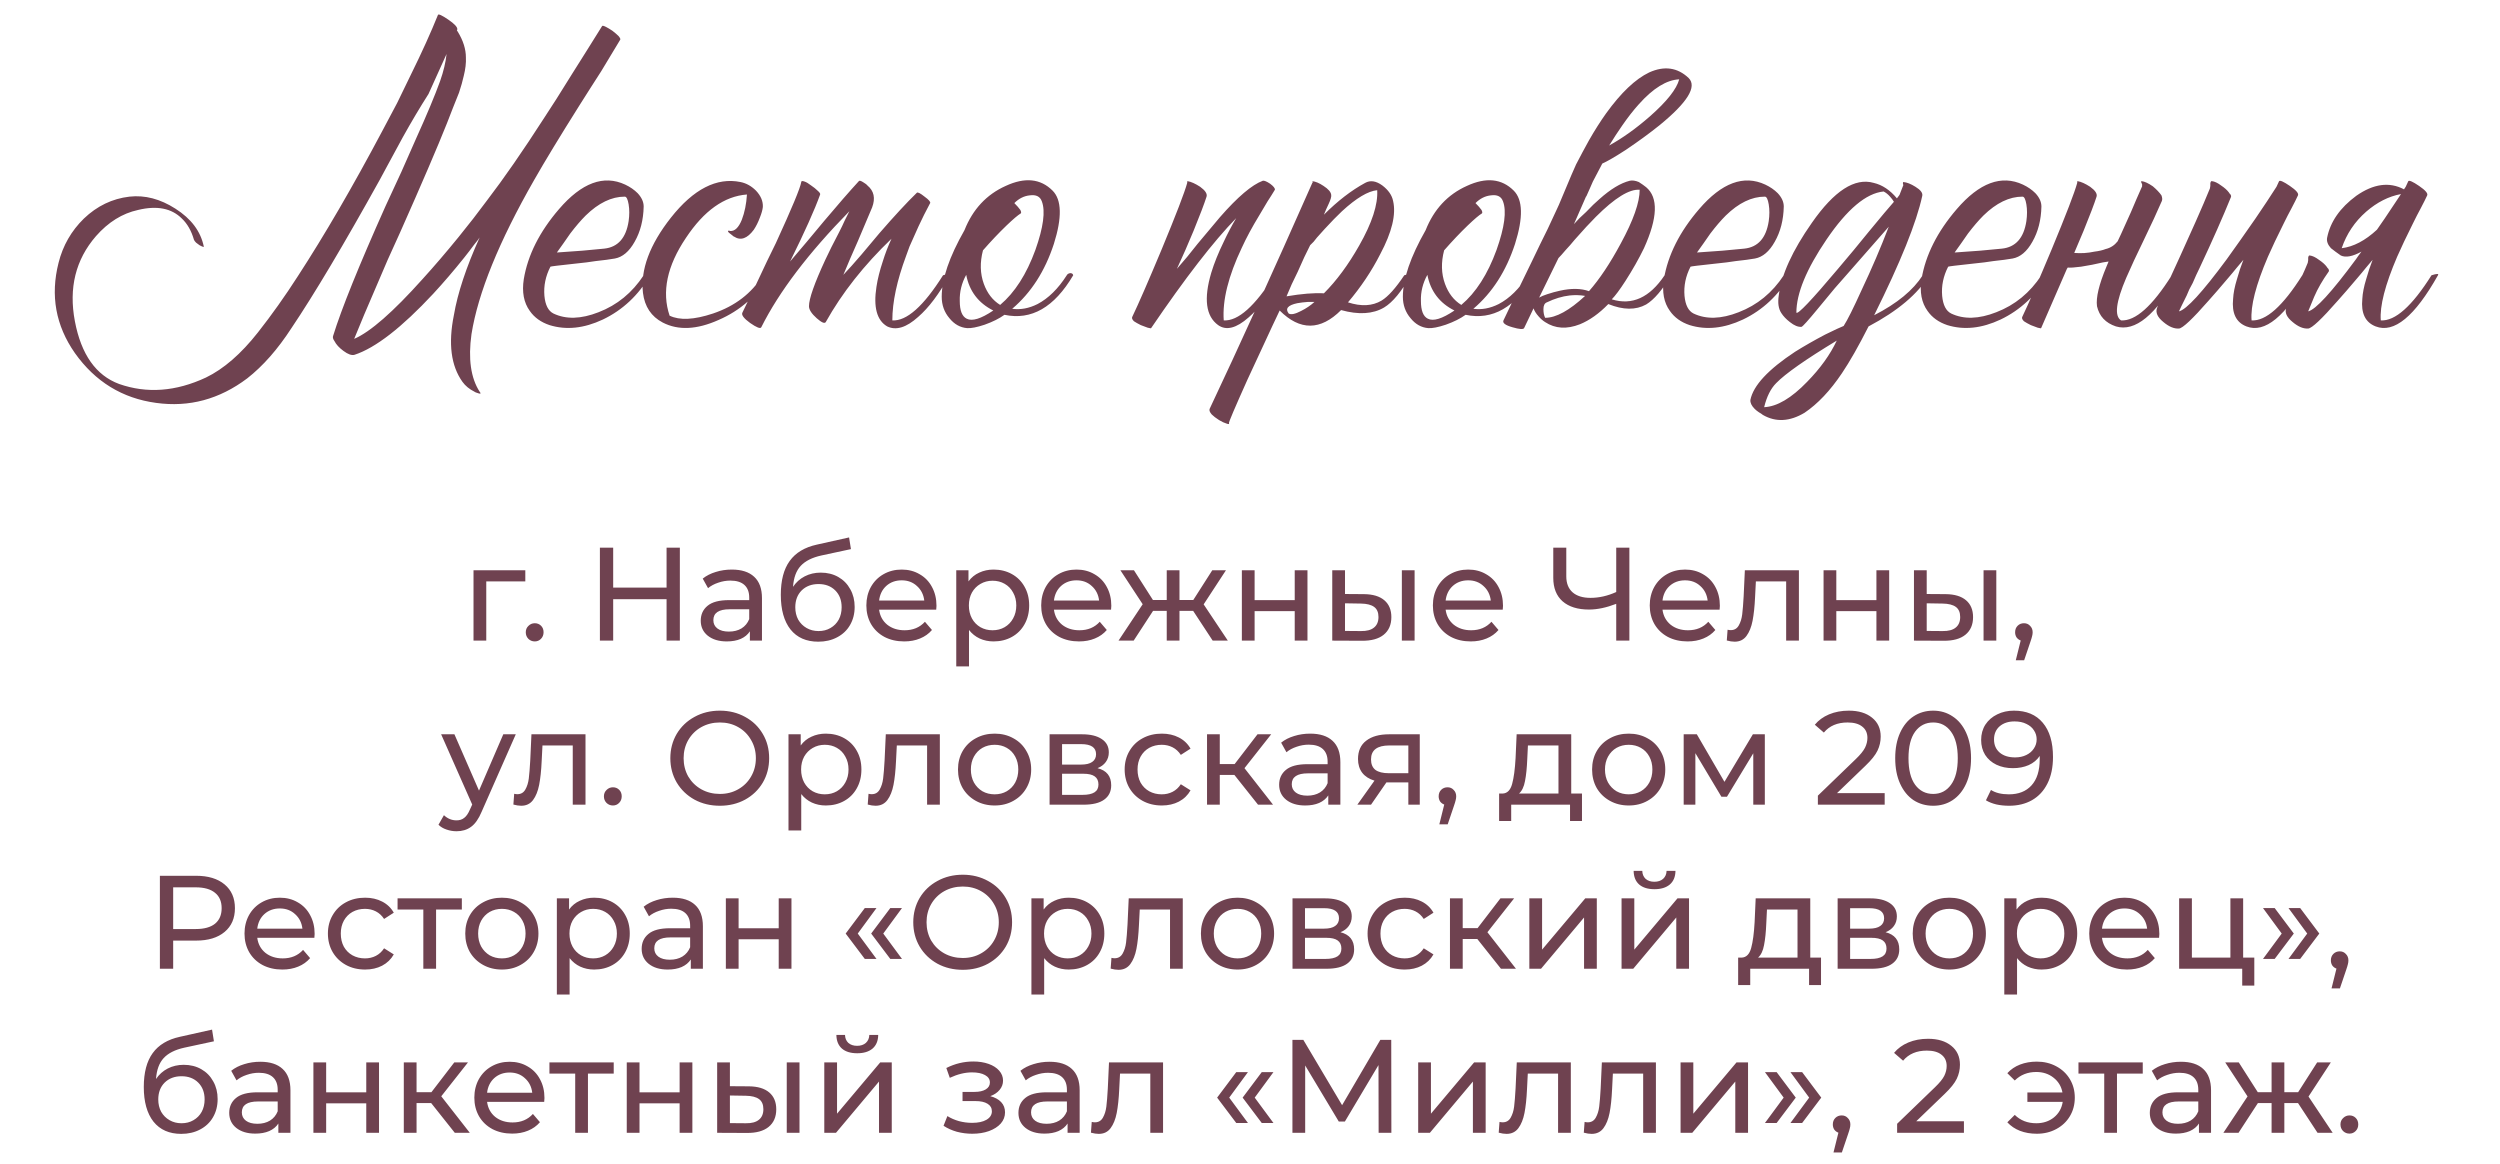 <?xml version="1.0" encoding="UTF-8"?> <svg xmlns="http://www.w3.org/2000/svg" width="320" height="149" viewBox="0 0 320 149" fill="none"> <path d="M58.48 3.885C58.517 3.922 58.553 3.977 58.59 4.05C59.287 5.187 59.635 6.287 59.635 7.35C59.672 8.047 59.58 8.835 59.36 9.715C59.213 10.375 59.012 11.09 58.755 11.86L57.985 13.785L57.215 15.765C56.005 18.808 54.007 23.465 51.22 29.735L49.625 33.255L48.14 36.72C47.04 39.25 46.105 41.468 45.335 43.375C47.388 42.495 50.303 39.947 54.08 35.73C55.547 34.117 57.087 32.32 58.7 30.34C59.983 28.763 61.193 27.205 62.33 25.665C64.493 22.842 66.932 19.322 69.645 15.105C70.525 13.785 71.735 11.878 73.275 9.385L75.145 6.415C75.842 5.278 76.483 4.252 77.07 3.335C77.107 3.262 77.272 3.298 77.565 3.445C77.785 3.555 78.06 3.72 78.39 3.94C78.72 4.197 78.977 4.417 79.16 4.6C79.38 4.857 79.453 5.022 79.38 5.095C78.72 6.195 77.913 7.533 76.96 9.11L75.585 11.255L74.155 13.51C71.662 17.47 69.737 20.642 68.38 23.025C63.87 30.908 61.193 37.49 60.35 42.77C59.91 45.923 60.258 48.38 61.395 50.14C61.578 50.36 61.542 50.433 61.285 50.36L60.955 50.25C60.845 50.213 60.772 50.177 60.735 50.14C60.075 49.81 59.562 49.388 59.195 48.875C57.728 46.822 57.362 43.98 58.095 40.35C58.572 37.527 59.672 34.208 61.395 30.395C61.322 30.505 61.23 30.633 61.12 30.78C61.01 30.927 60.863 31.11 60.68 31.33C60.277 31.88 59.855 32.43 59.415 32.98C58.095 34.63 56.775 36.17 55.455 37.6C51.422 41.927 48.067 44.53 45.39 45.41C45.023 45.52 44.547 45.355 43.96 44.915C43.41 44.512 43.025 44.09 42.805 43.65C42.622 43.393 42.567 43.173 42.64 42.99C43.703 39.543 45.94 34.007 49.35 26.38L51.385 21.98C52.155 20.257 52.778 18.845 53.255 17.745C54.648 14.665 55.675 12.208 56.335 10.375C56.775 9.128 57.05 7.973 57.16 6.91L54.85 12.025C53.75 13.748 52.65 15.6 51.55 17.58L50.12 20.22L49.405 21.54L48.635 22.97C44.015 31.293 40.238 37.637 37.305 42C35.545 44.713 33.657 46.858 31.64 48.435C28.083 51.112 24.197 52.157 19.98 51.57C15.653 50.983 12.188 48.857 9.585 45.19C7.128 41.67 6.432 37.82 7.495 33.64C8.045 31.44 9.127 29.552 10.74 27.975C12.427 26.362 14.37 25.427 16.57 25.17C18.55 24.95 20.512 25.463 22.455 26.71C24.472 27.993 25.682 29.607 26.085 31.55C26.122 31.623 26.048 31.623 25.865 31.55L25.645 31.44L25.535 31.385L25.315 31.22L25.095 31.055C24.948 30.908 24.857 30.78 24.82 30.67C24.49 29.533 23.977 28.635 23.28 27.975C21.96 26.655 20.09 26.288 17.67 26.875C15.653 27.315 13.857 28.433 12.28 30.23C9.677 33.237 8.778 36.867 9.585 41.12C10.392 45.373 12.28 48.05 15.25 49.15C18.807 50.397 22.51 50.122 26.36 48.325C28.633 47.225 30.852 45.3 33.015 42.55C34.775 40.313 36.48 37.912 38.13 35.345C41.54 30.102 45.133 23.923 48.91 16.81L50.835 13.18L52.65 9.44C54.007 6.69 55.143 4.178 56.06 1.905C56.133 1.758 56.573 1.96 57.38 2.51C58.187 3.06 58.572 3.482 58.535 3.775L58.48 3.885ZM70.455 34.135C69.832 35.345 69.575 36.592 69.685 37.875C69.795 39.048 70.18 39.8 70.84 40.13C72.453 40.9 74.378 40.845 76.615 39.965C78.998 39.048 80.923 37.472 82.39 35.235C82.463 35.088 82.61 34.997 82.83 34.96C83.05 34.96 83.178 35.052 83.215 35.235C81.712 37.802 79.695 39.69 77.165 40.9C74.745 42.037 72.472 42.275 70.345 41.615C69.245 41.248 68.402 40.643 67.815 39.8C67.045 38.737 66.788 37.38 67.045 35.73C67.558 32.65 69.062 29.662 71.555 26.765C74.452 23.392 77.275 22.347 80.025 23.63C80.648 23.923 81.18 24.29 81.62 24.73C82.133 25.28 82.39 25.848 82.39 26.435C82.353 28.158 81.968 29.662 81.235 30.945C80.538 32.192 79.695 32.907 78.705 33.09C78.082 33.2 77.257 33.31 76.23 33.42C75.57 33.53 74.69 33.64 73.59 33.75C71.537 33.97 70.492 34.098 70.455 34.135ZM79.97 25.17C78.283 25.17 76.615 25.977 74.965 27.59C74.342 28.213 73.682 28.983 72.985 29.9L72.105 31.165L71.28 32.32C73.627 32.173 75.643 32.008 77.33 31.825C79.09 31.642 80.135 30.468 80.465 28.305C80.575 27.535 80.575 26.82 80.465 26.16C80.355 25.5 80.19 25.17 79.97 25.17ZM85.709 40.405C86.992 41.028 88.844 40.937 91.264 40.13C94.087 39.177 96.214 37.545 97.644 35.235C97.717 35.088 97.864 34.997 98.084 34.96C98.304 34.96 98.432 35.052 98.469 35.235C96.929 37.838 94.766 39.745 91.979 40.955C89.192 42.202 86.809 42.312 84.829 41.285C83.362 40.515 82.519 39.25 82.299 37.49C81.969 34.52 83.16 31.312 85.874 27.865C88.77 24.198 91.74 22.677 94.784 23.3C95.517 23.447 96.177 23.813 96.764 24.4C97.387 25.06 97.68 25.757 97.644 26.49C97.607 26.857 97.479 27.315 97.259 27.865C97.039 28.452 96.782 28.965 96.489 29.405C95.645 30.542 94.802 30.835 93.959 30.285C93.922 30.285 93.867 30.248 93.794 30.175L93.519 29.955C93.262 29.772 93.152 29.643 93.189 29.57C93.225 29.533 93.262 29.515 93.299 29.515L93.464 29.57C94.05 29.607 94.546 29.13 94.949 28.14C95.316 27.187 95.535 26.105 95.609 24.895C92.712 25.115 90.109 26.967 87.799 30.45C85.379 34.043 84.682 37.362 85.709 40.405ZM113.504 31.99C113.687 31.513 113.889 31.037 114.109 30.56C110.589 33.933 107.784 37.49 105.694 41.23C105.547 41.45 105.162 41.285 104.539 40.735C103.879 40.148 103.549 39.635 103.549 39.195C103.549 38.242 104.246 36.262 105.639 33.255C106.079 32.302 106.666 31.128 107.399 29.735L107.784 28.965L108.114 28.25C108.371 27.737 108.572 27.333 108.719 27.04C103.476 32.393 99.717 37.343 97.444 41.89C97.334 42.11 96.857 41.927 96.014 41.34C95.207 40.753 94.877 40.313 95.024 40.02C95.171 39.69 95.427 39.158 95.794 38.425L96.014 37.93L96.289 37.435L96.839 36.28C97.792 34.227 98.617 32.503 99.314 31.11C101.367 26.637 102.449 24.033 102.559 23.3C102.559 23.153 102.706 23.135 102.999 23.245C103.219 23.318 103.494 23.483 103.824 23.74C104.154 23.96 104.429 24.18 104.649 24.4C104.906 24.62 105.016 24.785 104.979 24.895C104.282 26.838 102.999 29.698 101.129 33.475C101.642 32.888 102.357 32.045 103.274 30.945L105.474 28.305C107.234 26.215 108.719 24.51 109.929 23.19C110.002 23.08 110.204 23.135 110.534 23.355C110.644 23.428 110.754 23.502 110.864 23.575L110.974 23.685L111.029 23.74C111.872 24.437 112.074 25.372 111.634 26.545C111.267 27.425 110.662 28.855 109.819 30.835L108.829 33.09C108.462 33.933 108.169 34.63 107.949 35.18C108.609 34.483 109.379 33.622 110.259 32.595L112.569 29.845C114.476 27.645 116.071 25.922 117.354 24.675C117.464 24.565 117.794 24.73 118.344 25.17C118.894 25.573 119.132 25.848 119.059 25.995C118.509 27.022 118.014 28.012 117.574 28.965C117.171 29.845 116.786 30.707 116.419 31.55C116.272 31.953 116.126 32.357 115.979 32.76C114.806 35.913 114.219 38.663 114.219 41.01C116.052 41.12 118.216 39.195 120.709 35.235C121.406 35.015 121.681 35.015 121.534 35.235C120.214 37.618 118.876 39.397 117.519 40.57C116.016 41.927 114.696 42.33 113.559 41.78C112.239 41.01 111.781 39.323 112.184 36.72C112.331 35.73 112.606 34.63 113.009 33.42C113.156 32.943 113.321 32.467 113.504 31.99ZM134.73 24.4C135.903 25.573 135.958 27.847 134.895 31.22C133.758 34.703 131.98 37.472 129.56 39.525C130.623 39.672 131.705 39.47 132.805 38.92C134.198 38.187 135.445 36.958 136.545 35.235C136.618 35.088 136.765 34.997 136.985 34.96C137.205 34.96 137.333 35.052 137.37 35.235C134.95 39.342 132.016 41.028 128.57 40.295C127.91 40.772 127.066 41.193 126.04 41.56C125.05 41.89 124.298 42.037 123.785 42C122.905 41.927 122.153 41.505 121.53 40.735C120.87 39.965 120.54 39.048 120.54 37.985C120.54 35.712 121.511 32.87 123.455 29.46C124.518 26.783 126.278 24.895 128.735 23.795C131.191 22.658 133.19 22.86 134.73 24.4ZM130.66 27.315C130.293 27.535 129.688 28.048 128.845 28.855C127.855 29.808 126.846 30.872 125.82 32.045C125.416 33.585 125.453 35.015 125.93 36.335C126.37 37.545 127.066 38.443 128.02 39.03C129.89 37.453 131.393 35.107 132.53 31.99C133.556 29.093 133.831 27.022 133.355 25.775C133.135 25.152 132.621 24.895 131.815 25.005C131.081 25.078 130.421 25.408 129.835 25.995C130.165 26.325 130.421 26.618 130.605 26.875C130.715 27.095 130.733 27.242 130.66 27.315ZM123.73 40.79C124.426 41.157 125.563 40.808 127.14 39.745C125.233 38.792 124.078 37.27 123.675 35.18C123.088 36.243 122.813 37.362 122.85 38.535C122.85 39.745 123.143 40.497 123.73 40.79ZM162.744 25.005L162.249 25.775C161.846 26.435 161.497 27.022 161.204 27.535C160.287 29.038 159.536 30.432 158.949 31.715C157.226 35.345 156.456 38.443 156.639 41.01C158.472 41.12 160.636 39.195 163.129 35.235C163.826 35.015 164.101 35.015 163.954 35.235C162.597 37.618 161.222 39.415 159.829 40.625C158.252 42.018 156.951 42.348 155.924 41.615C154.347 40.478 154.054 38.242 155.044 34.905C155.411 33.695 155.942 32.375 156.639 30.945C157.116 29.918 157.647 28.91 158.234 27.92C155.337 30.89 151.707 35.583 147.344 42C147.344 42.037 147.197 42.018 146.904 41.945C146.611 41.835 146.317 41.725 146.024 41.615C145.657 41.432 145.364 41.267 145.144 41.12C144.924 40.9 144.851 40.717 144.924 40.57C145.731 38.883 146.977 36.023 148.664 31.99C150.534 27.48 151.634 24.62 151.964 23.41V23.245C151.964 23.208 151.982 23.19 152.019 23.19C152.459 23.263 152.991 23.502 153.614 23.905C154.274 24.382 154.549 24.803 154.439 25.17C154.146 26.087 153.596 27.535 152.789 29.515C152.092 31.202 151.377 32.833 150.644 34.41C151.011 33.97 151.451 33.457 151.964 32.87L153.284 31.22C154.531 29.717 155.484 28.58 156.144 27.81C158.417 25.207 160.251 23.648 161.644 23.135C161.827 23.098 162.139 23.227 162.579 23.52C163.019 23.85 163.221 24.107 163.184 24.29L162.744 25.005ZM178.316 25.72C178.72 27.443 178.17 29.717 176.666 32.54C175.566 34.703 174.191 36.757 172.541 38.7C174.228 39.25 175.658 39.177 176.831 38.48C177.675 37.967 178.646 36.885 179.746 35.235C180.443 35.015 180.718 35.015 180.571 35.235C179.398 37.325 178.261 38.7 177.161 39.36C175.731 40.203 173.898 40.313 171.661 39.69C169.021 42.33 166.4 42.348 163.796 39.745L163.356 40.68L162.861 41.725C162.458 42.605 162.11 43.357 161.816 43.98C160.973 45.813 160.258 47.353 159.671 48.6C158.058 52.193 157.27 54.045 157.306 54.155C157.38 54.302 157.27 54.32 156.976 54.21C156.72 54.137 156.408 53.99 156.041 53.77C155.638 53.513 155.326 53.275 155.106 53.055C154.85 52.762 154.758 52.523 154.831 52.34C158.571 44.42 162.953 34.777 167.976 23.41C168.013 23.373 168.031 23.337 168.031 23.3L167.976 23.19C168.38 23.227 168.856 23.428 169.406 23.795C170.03 24.198 170.36 24.583 170.396 24.95C170.433 25.17 170.323 25.555 170.066 26.105L169.736 26.82L169.461 27.48C171.221 25.72 172.981 24.363 174.741 23.41C175.401 23.043 176.135 23.153 176.941 23.74C177.711 24.327 178.17 24.987 178.316 25.72ZM167.701 31.385C167.225 32.302 166.693 33.438 166.106 34.795L165.336 36.39C165.043 37.05 164.823 37.563 164.676 37.93C166.62 37.6 168.215 37.472 169.461 37.545C171.075 35.932 172.578 33.897 173.971 31.44C175.621 28.543 176.391 26.178 176.281 24.345C175.108 24.455 173.605 25.353 171.771 27.04C171.111 27.663 170.378 28.415 169.571 29.295C169.315 29.588 168.985 29.955 168.581 30.395L168.141 30.945L167.701 31.385ZM164.951 40.13C165.245 40.313 165.776 40.203 166.546 39.8C167.206 39.47 167.775 39.085 168.251 38.645H167.426C166.913 38.682 166.455 38.737 166.051 38.81C164.841 39.067 164.475 39.507 164.951 40.13ZM193.758 24.4C194.931 25.573 194.986 27.847 193.923 31.22C192.786 34.703 191.008 37.472 188.588 39.525C189.651 39.672 190.733 39.47 191.833 38.92C193.226 38.187 194.473 36.958 195.573 35.235C195.646 35.088 195.793 34.997 196.013 34.96C196.233 34.96 196.361 35.052 196.398 35.235C193.978 39.342 191.045 41.028 187.598 40.295C186.938 40.772 186.095 41.193 185.068 41.56C184.078 41.89 183.326 42.037 182.813 42C181.933 41.927 181.181 41.505 180.558 40.735C179.898 39.965 179.568 39.048 179.568 37.985C179.568 35.712 180.54 32.87 182.483 29.46C183.546 26.783 185.306 24.895 187.763 23.795C190.22 22.658 192.218 22.86 193.758 24.4ZM189.688 27.315C189.321 27.535 188.716 28.048 187.873 28.855C186.883 29.808 185.875 30.872 184.848 32.045C184.445 33.585 184.481 35.015 184.958 36.335C185.398 37.545 186.095 38.443 187.048 39.03C188.918 37.453 190.421 35.107 191.558 31.99C192.585 29.093 192.86 27.022 192.383 25.775C192.163 25.152 191.65 24.895 190.843 25.005C190.11 25.078 189.45 25.408 188.863 25.995C189.193 26.325 189.45 26.618 189.633 26.875C189.743 27.095 189.761 27.242 189.688 27.315ZM182.758 40.79C183.455 41.157 184.591 40.808 186.168 39.745C184.261 38.792 183.106 37.27 182.703 35.18C182.116 36.243 181.841 37.362 181.878 38.535C181.878 39.745 182.171 40.497 182.758 40.79ZM202.894 37.875C202.234 37.765 201.574 37.747 200.914 37.82C199.961 37.93 198.989 38.223 197.999 38.7C197.706 38.81 197.559 39.103 197.559 39.58C197.559 40.02 197.632 40.387 197.779 40.68C199.172 40.68 200.877 39.745 202.894 37.875ZM197.449 37.875C197.632 37.802 197.834 37.728 198.054 37.655C198.604 37.472 199.136 37.325 199.649 37.215C201.116 36.885 202.362 36.903 203.389 37.27C204.746 35.73 206.102 33.695 207.459 31.165C209.072 28.195 209.879 25.903 209.879 24.29C208.559 24.18 206.689 25.335 204.269 27.755C203.536 28.488 202.637 29.46 201.574 30.67L200.969 31.385L200.419 31.99C200.016 32.467 199.704 32.815 199.484 33.035L197.009 38.095C197.156 38.022 197.302 37.948 197.449 37.875ZM209.769 13.345C209.072 14.115 208.357 15.032 207.624 16.095C207.111 16.828 206.561 17.672 205.974 18.625C207.697 17.672 209.439 16.425 211.199 14.885C213.362 12.978 214.609 11.402 214.939 10.155C213.326 10.228 211.602 11.292 209.769 13.345ZM203.059 25.115L203.004 25.17C202.344 26.71 201.831 27.883 201.464 28.69L202.179 27.92L203.004 27.15C203.664 26.453 204.232 25.903 204.709 25.5C206.139 24.217 207.441 23.428 208.614 23.135C208.944 23.062 209.329 23.117 209.769 23.3L210.264 23.63L210.704 23.96C212.281 25.28 212.189 27.883 210.429 31.77C209.769 33.127 208.981 34.52 208.064 35.95C207.331 37.087 206.744 37.875 206.304 38.315C208.907 39.122 211.162 38.095 213.069 35.235C213.179 35.052 213.344 34.96 213.564 34.96C213.747 34.96 213.857 35.052 213.894 35.235C212.794 37.105 211.731 38.352 210.704 38.975C209.384 39.708 207.771 39.69 205.864 38.92C204.691 40.13 203.481 40.992 202.234 41.505C200.547 42.165 199.062 42.073 197.779 41.23C197.486 41.047 197.211 40.808 196.954 40.515C196.624 40.148 196.404 39.8 196.294 39.47L195.084 42C194.974 42.183 194.479 42.147 193.599 41.89C192.682 41.633 192.297 41.34 192.444 41.01C192.921 39.983 193.507 38.755 194.204 37.325L195.139 35.4L196.074 33.475C196.807 31.935 197.486 30.542 198.109 29.295C198.512 28.415 198.879 27.627 199.209 26.93L199.539 26.215C200.199 24.638 200.731 23.373 201.134 22.42L201.739 21.045C202.289 19.982 202.839 18.955 203.389 17.965C204.122 16.682 204.856 15.527 205.589 14.5C207.496 11.86 209.329 10.118 211.089 9.275C213.032 8.395 214.719 8.633 216.149 9.99C217.249 11.09 216.002 13.107 212.409 16.04C211.126 17.067 209.696 18.112 208.119 19.175C206.762 20.055 205.754 20.642 205.094 20.935C204.727 21.632 204.324 22.402 203.884 23.245L203.499 24.125L203.059 25.115ZM216.388 34.135C215.764 35.345 215.508 36.592 215.618 37.875C215.728 39.048 216.113 39.8 216.773 40.13C218.386 40.9 220.311 40.845 222.548 39.965C224.931 39.048 226.856 37.472 228.323 35.235C228.396 35.088 228.543 34.997 228.763 34.96C228.983 34.96 229.111 35.052 229.148 35.235C227.644 37.802 225.628 39.69 223.098 40.9C220.678 42.037 218.404 42.275 216.278 41.615C215.178 41.248 214.334 40.643 213.748 39.8C212.978 38.737 212.721 37.38 212.978 35.73C213.491 32.65 214.994 29.662 217.488 26.765C220.384 23.392 223.208 22.347 225.958 23.63C226.581 23.923 227.113 24.29 227.553 24.73C228.066 25.28 228.323 25.848 228.323 26.435C228.286 28.158 227.901 29.662 227.168 30.945C226.471 32.192 225.628 32.907 224.638 33.09C224.014 33.2 223.189 33.31 222.163 33.42C221.503 33.53 220.623 33.64 219.523 33.75C217.469 33.97 216.424 34.098 216.388 34.135ZM225.903 25.17C224.216 25.17 222.548 25.977 220.898 27.59C220.274 28.213 219.614 28.983 218.918 29.9L218.038 31.165L217.213 32.32C219.559 32.173 221.576 32.008 223.263 31.825C225.023 31.642 226.068 30.468 226.398 28.305C226.508 27.535 226.508 26.82 226.398 26.16C226.288 25.5 226.123 25.17 225.903 25.17ZM239.891 40.35C242.825 38.847 244.896 37.142 246.106 35.235C246.18 35.088 246.326 34.997 246.546 34.96C246.766 34.96 246.895 35.052 246.931 35.235C245.501 37.618 242.916 39.8 239.176 41.78C237.893 44.31 236.756 46.308 235.766 47.775C234.263 50.012 232.668 51.698 230.981 52.835C229.075 53.972 227.296 54.063 225.646 53.11L225.426 52.945L225.151 52.78C224.931 52.633 224.748 52.487 224.601 52.34C224.198 51.937 224.015 51.552 224.051 51.185C224.418 49.352 226.325 47.298 229.771 45.025C230.945 44.292 232.228 43.558 233.621 42.825C234.135 42.568 234.63 42.33 235.106 42.11C235.473 41.963 235.766 41.835 235.986 41.725C236.463 40.992 237.233 39.452 238.296 37.105C239.58 34.392 240.735 31.697 241.761 29.02C239.561 31.513 237.6 33.75 235.876 35.73C235.18 36.5 234.538 37.252 233.951 37.985C233.511 38.535 233.071 39.067 232.631 39.58C231.421 41.047 230.743 41.798 230.596 41.835C230.156 41.872 229.661 41.67 229.111 41.23C228.635 40.863 228.268 40.478 228.011 40.075C227.645 39.525 227.535 38.773 227.681 37.82C228.011 35.18 229.423 32.082 231.916 28.525C234.776 24.418 237.416 22.713 239.836 23.41C240.936 23.667 241.926 24.327 242.806 25.39L243.136 24.95L243.631 23.685C243.595 23.612 243.576 23.538 243.576 23.465C243.576 23.355 243.595 23.3 243.631 23.3C244.071 23.337 244.585 23.538 245.171 23.905C245.831 24.308 246.125 24.693 246.051 25.06C245.318 28.47 243.265 33.567 239.891 40.35ZM229.936 40.02C230.12 40.277 231.88 38.425 235.216 34.465C235.766 33.805 236.445 32.998 237.251 32.045L238.241 30.835L239.231 29.625C240.771 27.755 241.835 26.49 242.421 25.83L242.201 25.5L241.926 25.17C241.67 24.877 241.395 24.657 241.101 24.51C238.865 24.73 236.426 26.783 233.786 30.67C231.22 34.447 229.936 37.563 229.936 40.02ZM225.811 52.12C227.461 52.047 229.295 50.965 231.311 48.875C232.998 47.152 234.263 45.392 235.106 43.595C231.11 46.015 228.525 47.83 227.351 49.04C226.655 49.737 226.141 50.763 225.811 52.12ZM249.366 34.135C248.743 35.345 248.486 36.592 248.596 37.875C248.706 39.048 249.091 39.8 249.751 40.13C251.364 40.9 253.289 40.845 255.526 39.965C257.909 39.048 259.834 37.472 261.301 35.235C261.374 35.088 261.521 34.997 261.741 34.96C261.961 34.96 262.089 35.052 262.126 35.235C260.623 37.802 258.606 39.69 256.076 40.9C253.656 42.037 251.383 42.275 249.256 41.615C248.156 41.248 247.313 40.643 246.726 39.8C245.956 38.737 245.699 37.38 245.956 35.73C246.469 32.65 247.973 29.662 250.466 26.765C253.363 23.392 256.186 22.347 258.936 23.63C259.559 23.923 260.091 24.29 260.531 24.73C261.044 25.28 261.301 25.848 261.301 26.435C261.264 28.158 260.879 29.662 260.146 30.945C259.449 32.192 258.606 32.907 257.616 33.09C256.993 33.2 256.168 33.31 255.141 33.42C254.481 33.53 253.601 33.64 252.501 33.75C250.448 33.97 249.403 34.098 249.366 34.135ZM258.881 25.17C257.194 25.17 255.526 25.977 253.876 27.59C253.253 28.213 252.593 28.983 251.896 29.9L251.016 31.165L250.191 32.32C252.538 32.173 254.554 32.008 256.241 31.825C258.001 31.642 259.046 30.468 259.376 28.305C259.486 27.535 259.486 26.82 259.376 26.16C259.266 25.5 259.101 25.17 258.881 25.17ZM271.055 30.89C271.202 30.597 271.348 30.285 271.495 29.955C271.972 28.892 272.393 27.957 272.76 27.15C273.237 26.013 273.713 24.913 274.19 23.85V23.575L274.08 23.355C274.043 23.245 274.062 23.19 274.135 23.19C274.502 23.227 274.978 23.447 275.565 23.85C276.042 24.253 276.408 24.638 276.665 25.005C276.775 25.298 276.793 25.537 276.72 25.72C276.17 27.003 275.363 28.745 274.3 30.945L273.695 32.21L273.145 33.365C272.742 34.245 272.412 34.978 272.155 35.565C270.835 38.645 270.615 40.46 271.495 41.01C273.328 41.12 275.492 39.195 277.985 35.235C278.682 35.015 278.957 35.015 278.81 35.235C275.95 40.332 273.292 42.513 270.835 41.78C269.515 41.34 268.708 40.478 268.415 39.195C268.268 38.095 268.672 36.408 269.625 34.135C269.698 33.952 269.79 33.732 269.9 33.475L269.185 33.585C268.268 33.805 267.333 33.988 266.38 34.135C265.537 34.245 264.968 34.282 264.675 34.245C264.638 34.282 264.602 34.337 264.565 34.41L261.265 42C261.265 42.037 261.118 42.018 260.825 41.945C260.532 41.835 260.238 41.725 259.945 41.615C259.578 41.432 259.285 41.267 259.065 41.12C258.845 40.9 258.772 40.717 258.845 40.57C259.652 38.883 260.898 36.023 262.585 31.99C264.455 27.48 265.555 24.62 265.885 23.41V23.245C265.885 23.208 265.903 23.19 265.94 23.19C266.38 23.263 266.912 23.502 267.535 23.905C268.195 24.382 268.47 24.803 268.36 25.17C268.067 26.087 267.517 27.535 266.71 29.515C266.307 30.468 265.903 31.422 265.5 32.375C266.38 32.448 267.242 32.393 268.085 32.21C268.672 32.137 269.148 32.027 269.515 31.88C270.138 31.733 270.652 31.403 271.055 30.89ZM294.142 25.005C293.958 25.408 293.683 25.958 293.317 26.655L292.822 27.59L292.327 28.58C291.483 30.267 290.805 31.697 290.292 32.87C288.752 36.463 288.055 39.177 288.202 41.01C290.035 41.12 292.198 39.195 294.692 35.235C295.388 35.015 295.663 35.015 295.517 35.235C292.547 40.515 289.888 42.697 287.542 41.78C286.222 41.267 285.653 40.093 285.837 38.26C285.873 37.527 286.038 36.683 286.332 35.73L286.717 34.465L287.157 33.255C286.937 33.512 286.643 33.86 286.277 34.3L285.782 34.905L285.177 35.62C284.187 36.793 283.362 37.747 282.702 38.48C280.648 40.827 279.383 42.018 278.907 42.055C278.283 42.092 277.623 41.817 276.927 41.23C276.157 40.607 275.882 40.002 276.102 39.415C276.395 38.608 277.385 36.39 279.072 32.76C279.915 30.89 280.575 29.423 281.052 28.36C281.785 26.71 282.39 25.298 282.867 24.125L282.922 23.795V23.465C282.958 23.245 283.032 23.153 283.142 23.19C283.472 23.227 283.857 23.41 284.297 23.74C284.737 24.033 285.067 24.327 285.287 24.62L285.397 24.785L285.507 24.895C285.58 25.005 285.598 25.115 285.562 25.225C284.535 27.755 283.197 30.78 281.547 34.3C281.253 34.887 280.96 35.528 280.667 36.225L280.227 37.05L279.897 37.82C279.347 38.92 279.017 39.598 278.907 39.855C279.86 39.635 281.895 37.417 285.012 33.2C286.148 31.623 287.377 29.882 288.697 27.975C289.723 26.472 290.622 25.115 291.392 23.905L291.722 23.19C291.832 23.043 292.29 23.245 293.097 23.795C293.903 24.345 294.252 24.748 294.142 25.005ZM307.712 24.235C307.785 24.125 307.859 24.015 307.932 23.905L308.262 23.19C308.372 23.043 308.83 23.245 309.637 23.795C310.444 24.345 310.792 24.748 310.682 25.005C310.499 25.408 310.224 25.958 309.857 26.655L309.362 27.59L308.867 28.58C308.024 30.267 307.345 31.697 306.832 32.87C305.292 36.463 304.595 39.177 304.742 41.01C306.575 41.12 308.739 39.195 311.232 35.235C311.929 35.015 312.204 35.015 312.057 35.235C309.087 40.515 306.429 42.697 304.082 41.78C302.762 41.267 302.194 40.093 302.377 38.26C302.414 37.527 302.579 36.683 302.872 35.73L303.257 34.465L303.697 33.255C303.477 33.512 303.184 33.86 302.817 34.3L302.322 34.905L301.717 35.62C300.727 36.793 299.902 37.747 299.242 38.48C297.189 40.827 295.924 42.018 295.447 42.055C294.824 42.092 294.164 41.817 293.467 41.23C292.697 40.607 292.422 40.002 292.642 39.415C292.935 38.608 293.357 37.747 293.907 36.83C294.42 35.877 294.915 34.813 295.392 33.64L295.447 33.31V32.98C295.484 32.76 295.557 32.668 295.667 32.705C295.997 32.742 296.382 32.925 296.822 33.255C297.262 33.548 297.592 33.842 297.812 34.135L297.922 34.3L298.032 34.41C298.105 34.52 298.124 34.63 298.087 34.74C297.28 35.877 296.657 36.958 296.217 37.985C295.814 38.975 295.557 39.598 295.447 39.855C296.4 39.635 298.435 37.417 301.552 33.2C301.772 32.87 302.01 32.54 302.267 32.21C301.13 32.833 300.25 32.998 299.627 32.705C299.15 32.375 298.729 32.063 298.362 31.77C297.959 31.33 297.794 30.89 297.867 30.45C298.27 28.397 299.517 26.6 301.607 25.06C303.807 23.52 305.842 23.245 307.712 24.235ZM304.247 29.405C304.577 28.928 304.907 28.452 305.237 27.975C306.007 26.838 306.704 25.793 307.327 24.84C305.75 25.133 304.265 25.885 302.872 27.095C301.405 28.378 300.36 29.937 299.737 31.77C301.24 31.587 302.744 30.798 304.247 29.405Z" fill="#6F4250"></path> <path d="M67.24 74.418H62.242V82H60.61V72.99H67.24V74.418ZM68.455 82.102C68.137 82.102 67.865 81.994 67.639 81.779C67.412 81.552 67.299 81.269 67.299 80.929C67.299 80.6 67.412 80.328 67.639 80.113C67.865 79.886 68.137 79.773 68.455 79.773C68.772 79.773 69.038 79.881 69.254 80.096C69.469 80.311 69.577 80.589 69.577 80.929C69.577 81.269 69.463 81.552 69.237 81.779C69.021 81.994 68.761 82.102 68.455 82.102ZM87.021 70.1V82H85.321V76.696H78.487V82H76.787V70.1H78.487V75.217H85.321V70.1H87.021ZM93.673 72.905C94.92 72.905 95.872 73.211 96.529 73.823C97.198 74.435 97.532 75.347 97.532 76.56V82H95.985V80.81C95.713 81.229 95.322 81.552 94.812 81.779C94.313 81.994 93.718 82.102 93.027 82.102C92.018 82.102 91.208 81.858 90.596 81.371C89.995 80.884 89.695 80.243 89.695 79.45C89.695 78.657 89.984 78.022 90.562 77.546C91.14 77.059 92.058 76.815 93.316 76.815H95.9V76.492C95.9 75.789 95.696 75.251 95.288 74.877C94.88 74.503 94.279 74.316 93.486 74.316C92.953 74.316 92.432 74.407 91.922 74.588C91.412 74.758 90.981 74.99 90.63 75.285L89.95 74.061C90.415 73.687 90.97 73.404 91.616 73.211C92.262 73.007 92.948 72.905 93.673 72.905ZM93.299 80.844C93.922 80.844 94.461 80.708 94.914 80.436C95.367 80.153 95.696 79.756 95.9 79.246V77.988H93.384C92.001 77.988 91.31 78.453 91.31 79.382C91.31 79.835 91.486 80.192 91.837 80.453C92.188 80.714 92.676 80.844 93.299 80.844ZM105.061 73.296C105.899 73.296 106.647 73.483 107.305 73.857C107.962 74.231 108.472 74.752 108.835 75.421C109.209 76.078 109.396 76.832 109.396 77.682C109.396 78.555 109.197 79.331 108.801 80.011C108.415 80.68 107.866 81.201 107.152 81.575C106.449 81.949 105.644 82.136 104.738 82.136C103.208 82.136 102.023 81.615 101.185 80.572C100.357 79.518 99.944 78.039 99.944 76.135C99.944 74.288 100.323 72.843 101.083 71.8C101.842 70.746 103.004 70.049 104.568 69.709L108.682 68.791L108.92 70.287L105.129 71.103C103.95 71.364 103.072 71.806 102.494 72.429C101.916 73.052 101.587 73.948 101.508 75.115C101.893 74.537 102.392 74.089 103.004 73.772C103.616 73.455 104.301 73.296 105.061 73.296ZM104.772 80.776C105.35 80.776 105.86 80.646 106.302 80.385C106.755 80.124 107.106 79.767 107.356 79.314C107.605 78.849 107.73 78.322 107.73 77.733C107.73 76.838 107.458 76.118 106.914 75.574C106.37 75.03 105.656 74.758 104.772 74.758C103.888 74.758 103.168 75.03 102.613 75.574C102.069 76.118 101.797 76.838 101.797 77.733C101.797 78.322 101.921 78.849 102.171 79.314C102.431 79.767 102.788 80.124 103.242 80.385C103.695 80.646 104.205 80.776 104.772 80.776ZM119.87 77.546C119.87 77.671 119.858 77.835 119.836 78.039H112.526C112.628 78.832 112.973 79.473 113.563 79.96C114.163 80.436 114.906 80.674 115.79 80.674C116.866 80.674 117.733 80.311 118.391 79.586L119.292 80.64C118.884 81.116 118.374 81.479 117.762 81.728C117.161 81.977 116.487 82.102 115.739 82.102C114.787 82.102 113.942 81.909 113.206 81.524C112.469 81.127 111.897 80.578 111.489 79.875C111.092 79.172 110.894 78.379 110.894 77.495C110.894 76.622 111.086 75.835 111.472 75.132C111.868 74.429 112.407 73.885 113.087 73.5C113.778 73.103 114.554 72.905 115.416 72.905C116.277 72.905 117.042 73.103 117.711 73.5C118.391 73.885 118.918 74.429 119.292 75.132C119.677 75.835 119.87 76.639 119.87 77.546ZM115.416 74.282C114.634 74.282 113.976 74.52 113.444 74.996C112.922 75.472 112.616 76.095 112.526 76.866H118.306C118.215 76.107 117.903 75.489 117.371 75.013C116.849 74.526 116.198 74.282 115.416 74.282ZM127.178 72.905C128.051 72.905 128.833 73.098 129.524 73.483C130.216 73.868 130.754 74.407 131.139 75.098C131.536 75.789 131.734 76.588 131.734 77.495C131.734 78.402 131.536 79.206 131.139 79.909C130.754 80.6 130.216 81.139 129.524 81.524C128.833 81.909 128.051 82.102 127.178 82.102C126.532 82.102 125.937 81.977 125.393 81.728C124.861 81.479 124.407 81.116 124.033 80.64V85.298H122.401V72.99H123.965V74.418C124.328 73.919 124.787 73.545 125.342 73.296C125.898 73.035 126.51 72.905 127.178 72.905ZM127.042 80.674C127.62 80.674 128.136 80.544 128.589 80.283C129.054 80.011 129.417 79.637 129.677 79.161C129.949 78.674 130.085 78.118 130.085 77.495C130.085 76.872 129.949 76.322 129.677 75.846C129.417 75.359 129.054 74.985 128.589 74.724C128.136 74.463 127.62 74.333 127.042 74.333C126.476 74.333 125.96 74.469 125.495 74.741C125.042 75.002 124.679 75.37 124.407 75.846C124.147 76.322 124.016 76.872 124.016 77.495C124.016 78.118 124.147 78.674 124.407 79.161C124.668 79.637 125.031 80.011 125.495 80.283C125.96 80.544 126.476 80.674 127.042 80.674ZM142.248 77.546C142.248 77.671 142.237 77.835 142.214 78.039H134.904C135.006 78.832 135.352 79.473 135.941 79.96C136.542 80.436 137.284 80.674 138.168 80.674C139.245 80.674 140.112 80.311 140.769 79.586L141.67 80.64C141.262 81.116 140.752 81.479 140.14 81.728C139.54 81.977 138.865 82.102 138.117 82.102C137.165 82.102 136.321 81.909 135.584 81.524C134.848 81.127 134.275 80.578 133.867 79.875C133.471 79.172 133.272 78.379 133.272 77.495C133.272 76.622 133.465 75.835 133.85 75.132C134.247 74.429 134.785 73.885 135.465 73.5C136.157 73.103 136.933 72.905 137.794 72.905C138.656 72.905 139.421 73.103 140.089 73.5C140.769 73.885 141.296 74.429 141.67 75.132C142.056 75.835 142.248 76.639 142.248 77.546ZM137.794 74.282C137.012 74.282 136.355 74.52 135.822 74.996C135.301 75.472 134.995 76.095 134.904 76.866H140.684C140.594 76.107 140.282 75.489 139.749 75.013C139.228 74.526 138.576 74.282 137.794 74.282ZM152.725 78.192H150.974V82H149.342V78.192H147.591L145.109 82H143.171L146.265 77.342L143.409 72.99H145.143L147.574 76.798H149.342V72.99H150.974V76.798H152.742L155.173 72.99H156.924L154.068 77.359L157.162 82H155.224L152.725 78.192ZM158.958 72.99H160.59V76.815H165.724V72.99H167.356V82H165.724V78.226H160.59V82H158.958V72.99ZM174.592 76.05C175.726 76.061 176.593 76.322 177.193 76.832C177.794 77.342 178.094 78.062 178.094 78.991C178.094 79.966 177.766 80.719 177.108 81.252C176.462 81.773 175.533 82.028 174.32 82.017L170.529 82V72.99H172.161V76.033L174.592 76.05ZM179.437 72.99H181.069V82H179.437V72.99ZM174.201 80.776C174.938 80.787 175.493 80.64 175.867 80.334C176.253 80.028 176.445 79.575 176.445 78.974C176.445 78.385 176.258 77.954 175.884 77.682C175.51 77.41 174.949 77.268 174.201 77.257L172.161 77.223V80.759L174.201 80.776ZM192.385 77.546C192.385 77.671 192.374 77.835 192.351 78.039H185.041C185.143 78.832 185.489 79.473 186.078 79.96C186.679 80.436 187.421 80.674 188.305 80.674C189.382 80.674 190.249 80.311 190.906 79.586L191.807 80.64C191.399 81.116 190.889 81.479 190.277 81.728C189.676 81.977 189.002 82.102 188.254 82.102C187.302 82.102 186.458 81.909 185.721 81.524C184.984 81.127 184.412 80.578 184.004 79.875C183.607 79.172 183.409 78.379 183.409 77.495C183.409 76.622 183.602 75.835 183.987 75.132C184.384 74.429 184.922 73.885 185.602 73.5C186.293 73.103 187.07 72.905 187.931 72.905C188.792 72.905 189.557 73.103 190.226 73.5C190.906 73.885 191.433 74.429 191.807 75.132C192.192 75.835 192.385 76.639 192.385 77.546ZM187.931 74.282C187.149 74.282 186.492 74.52 185.959 74.996C185.438 75.472 185.132 76.095 185.041 76.866H190.821C190.73 76.107 190.419 75.489 189.886 75.013C189.365 74.526 188.713 74.282 187.931 74.282ZM208.56 70.1V82H206.877V77.291C205.619 77.778 204.458 78.022 203.392 78.022C201.942 78.022 200.814 77.671 200.009 76.968C199.216 76.265 198.819 75.262 198.819 73.959V70.1H200.485V73.772C200.485 74.656 200.752 75.336 201.284 75.812C201.828 76.288 202.593 76.526 203.579 76.526C204.679 76.526 205.778 76.277 206.877 75.778V70.1H208.56ZM220.143 77.546C220.143 77.671 220.132 77.835 220.109 78.039H212.799C212.901 78.832 213.247 79.473 213.836 79.96C214.437 80.436 215.179 80.674 216.063 80.674C217.14 80.674 218.007 80.311 218.664 79.586L219.565 80.64C219.157 81.116 218.647 81.479 218.035 81.728C217.434 81.977 216.76 82.102 216.012 82.102C215.06 82.102 214.216 81.909 213.479 81.524C212.742 81.127 212.17 80.578 211.762 79.875C211.365 79.172 211.167 78.379 211.167 77.495C211.167 76.622 211.36 75.835 211.745 75.132C212.142 74.429 212.68 73.885 213.36 73.5C214.051 73.103 214.828 72.905 215.689 72.905C216.55 72.905 217.315 73.103 217.984 73.5C218.664 73.885 219.191 74.429 219.565 75.132C219.95 75.835 220.143 76.639 220.143 77.546ZM215.689 74.282C214.907 74.282 214.25 74.52 213.717 74.996C213.196 75.472 212.89 76.095 212.799 76.866H218.579C218.488 76.107 218.177 75.489 217.644 75.013C217.123 74.526 216.471 74.282 215.689 74.282ZM230.26 72.99V82H228.628V74.418H224.752L224.65 76.424C224.594 77.637 224.486 78.651 224.327 79.467C224.169 80.272 223.908 80.918 223.545 81.405C223.183 81.892 222.678 82.136 222.032 82.136C221.738 82.136 221.403 82.085 221.029 81.983L221.131 80.606C221.279 80.64 221.415 80.657 221.539 80.657C221.993 80.657 222.333 80.459 222.559 80.062C222.786 79.665 222.933 79.195 223.001 78.651C223.069 78.107 223.132 77.331 223.188 76.322L223.341 72.99H230.26ZM233.416 72.99H235.048V76.815H240.182V72.99H241.814V82H240.182V78.226H235.048V82H233.416V72.99ZM249.05 76.05C250.184 76.061 251.051 76.322 251.651 76.832C252.252 77.342 252.552 78.062 252.552 78.991C252.552 79.966 252.224 80.719 251.566 81.252C250.92 81.773 249.991 82.028 248.778 82.017L244.987 82V72.99H246.619V76.033L249.05 76.05ZM253.895 72.99H255.527V82H253.895V72.99ZM248.659 80.776C249.396 80.787 249.951 80.64 250.325 80.334C250.711 80.028 250.903 79.575 250.903 78.974C250.903 78.385 250.716 77.954 250.342 77.682C249.968 77.41 249.407 77.268 248.659 77.257L246.619 77.223V80.759L248.659 80.776ZM259.074 79.773C259.391 79.773 259.652 79.886 259.856 80.113C260.071 80.328 260.179 80.6 260.179 80.929C260.179 81.099 260.156 81.263 260.111 81.422C260.077 81.581 260.003 81.824 259.89 82.153L259.091 84.516H258.02L258.649 81.983C258.434 81.904 258.258 81.773 258.122 81.592C257.997 81.399 257.935 81.178 257.935 80.929C257.935 80.589 258.043 80.311 258.258 80.096C258.473 79.881 258.745 79.773 259.074 79.773ZM66.02 93.99L61.651 103.901C61.266 104.819 60.812 105.465 60.291 105.839C59.781 106.213 59.163 106.4 58.438 106.4C57.996 106.4 57.565 106.326 57.146 106.179C56.738 106.043 56.398 105.839 56.126 105.567L56.823 104.343C57.288 104.785 57.826 105.006 58.438 105.006C58.835 105.006 59.163 104.898 59.424 104.683C59.696 104.479 59.94 104.122 60.155 103.612L60.444 102.983L56.466 93.99H58.166L61.311 101.198L64.422 93.99H66.02ZM74.944 93.99V103H73.312V95.418H69.436L69.334 97.424C69.278 98.637 69.17 99.651 69.011 100.467C68.853 101.272 68.592 101.918 68.229 102.405C67.867 102.892 67.362 103.136 66.716 103.136C66.422 103.136 66.087 103.085 65.713 102.983L65.815 101.606C65.963 101.64 66.099 101.657 66.223 101.657C66.677 101.657 67.017 101.459 67.243 101.062C67.47 100.665 67.617 100.195 67.685 99.651C67.753 99.107 67.816 98.331 67.872 97.322L68.025 93.99H74.944ZM78.457 103.102C78.14 103.102 77.868 102.994 77.641 102.779C77.414 102.552 77.301 102.269 77.301 101.929C77.301 101.6 77.414 101.328 77.641 101.113C77.868 100.886 78.14 100.773 78.457 100.773C78.774 100.773 79.041 100.881 79.256 101.096C79.471 101.311 79.579 101.589 79.579 101.929C79.579 102.269 79.466 102.552 79.239 102.779C79.024 102.994 78.763 103.102 78.457 103.102ZM92.144 103.136C90.943 103.136 89.86 102.875 88.897 102.354C87.934 101.821 87.174 101.09 86.619 100.161C86.075 99.232 85.803 98.195 85.803 97.05C85.803 95.905 86.075 94.868 86.619 93.939C87.174 93.01 87.934 92.284 88.897 91.763C89.86 91.23 90.943 90.964 92.144 90.964C93.334 90.964 94.411 91.23 95.374 91.763C96.337 92.284 97.091 93.01 97.635 93.939C98.179 94.857 98.451 95.894 98.451 97.05C98.451 98.206 98.179 99.249 97.635 100.178C97.091 101.096 96.337 101.821 95.374 102.354C94.411 102.875 93.334 103.136 92.144 103.136ZM92.144 101.623C93.017 101.623 93.799 101.425 94.49 101.028C95.193 100.631 95.742 100.087 96.139 99.396C96.547 98.693 96.751 97.911 96.751 97.05C96.751 96.189 96.547 95.412 96.139 94.721C95.742 94.018 95.193 93.469 94.49 93.072C93.799 92.675 93.017 92.477 92.144 92.477C91.271 92.477 90.478 92.675 89.764 93.072C89.061 93.469 88.506 94.018 88.098 94.721C87.701 95.412 87.503 96.189 87.503 97.05C87.503 97.911 87.701 98.693 88.098 99.396C88.506 100.087 89.061 100.631 89.764 101.028C90.478 101.425 91.271 101.623 92.144 101.623ZM105.704 93.905C106.577 93.905 107.359 94.098 108.05 94.483C108.742 94.868 109.28 95.407 109.665 96.098C110.062 96.789 110.26 97.588 110.26 98.495C110.26 99.402 110.062 100.206 109.665 100.909C109.28 101.6 108.742 102.139 108.05 102.524C107.359 102.909 106.577 103.102 105.704 103.102C105.058 103.102 104.463 102.977 103.919 102.728C103.387 102.479 102.933 102.116 102.559 101.64V106.298H100.927V93.99H102.491V95.418C102.854 94.919 103.313 94.545 103.868 94.296C104.424 94.035 105.036 93.905 105.704 93.905ZM105.568 101.674C106.146 101.674 106.662 101.544 107.115 101.283C107.58 101.011 107.943 100.637 108.203 100.161C108.475 99.674 108.611 99.118 108.611 98.495C108.611 97.872 108.475 97.322 108.203 96.846C107.943 96.359 107.58 95.985 107.115 95.724C106.662 95.463 106.146 95.333 105.568 95.333C105.002 95.333 104.486 95.469 104.021 95.741C103.568 96.002 103.205 96.37 102.933 96.846C102.673 97.322 102.542 97.872 102.542 98.495C102.542 99.118 102.673 99.674 102.933 100.161C103.194 100.637 103.557 101.011 104.021 101.283C104.486 101.544 105.002 101.674 105.568 101.674ZM120.3 93.99V103H118.668V95.418H114.792L114.69 97.424C114.633 98.637 114.526 99.651 114.367 100.467C114.208 101.272 113.948 101.918 113.585 102.405C113.222 102.892 112.718 103.136 112.072 103.136C111.777 103.136 111.443 103.085 111.069 102.983L111.171 101.606C111.318 101.64 111.454 101.657 111.579 101.657C112.032 101.657 112.372 101.459 112.599 101.062C112.826 100.665 112.973 100.195 113.041 99.651C113.109 99.107 113.171 98.331 113.228 97.322L113.381 93.99H120.3ZM127.315 103.102C126.419 103.102 125.615 102.904 124.901 102.507C124.187 102.11 123.626 101.566 123.218 100.875C122.821 100.172 122.623 99.379 122.623 98.495C122.623 97.611 122.821 96.823 123.218 96.132C123.626 95.429 124.187 94.885 124.901 94.5C125.615 94.103 126.419 93.905 127.315 93.905C128.21 93.905 129.009 94.103 129.712 94.5C130.426 94.885 130.981 95.429 131.378 96.132C131.786 96.823 131.99 97.611 131.99 98.495C131.99 99.379 131.786 100.172 131.378 100.875C130.981 101.566 130.426 102.11 129.712 102.507C129.009 102.904 128.21 103.102 127.315 103.102ZM127.315 101.674C127.893 101.674 128.408 101.544 128.862 101.283C129.326 101.011 129.689 100.637 129.95 100.161C130.21 99.674 130.341 99.118 130.341 98.495C130.341 97.872 130.21 97.322 129.95 96.846C129.689 96.359 129.326 95.985 128.862 95.724C128.408 95.463 127.893 95.333 127.315 95.333C126.737 95.333 126.215 95.463 125.751 95.724C125.297 95.985 124.935 96.359 124.663 96.846C124.402 97.322 124.272 97.872 124.272 98.495C124.272 99.118 124.402 99.674 124.663 100.161C124.935 100.637 125.297 101.011 125.751 101.283C126.215 101.544 126.737 101.674 127.315 101.674ZM140.483 98.325C141.65 98.62 142.234 99.351 142.234 100.518C142.234 101.311 141.934 101.923 141.333 102.354C140.744 102.785 139.86 103 138.681 103H134.346V93.99H138.528C139.593 93.99 140.426 94.194 141.027 94.602C141.628 94.999 141.928 95.565 141.928 96.302C141.928 96.778 141.798 97.192 141.537 97.543C141.288 97.883 140.936 98.144 140.483 98.325ZM135.944 97.866H138.392C139.015 97.866 139.486 97.753 139.803 97.526C140.132 97.299 140.296 96.971 140.296 96.54C140.296 95.679 139.661 95.248 138.392 95.248H135.944V97.866ZM138.562 101.742C139.242 101.742 139.752 101.634 140.092 101.419C140.432 101.204 140.602 100.869 140.602 100.416C140.602 99.951 140.443 99.606 140.126 99.379C139.82 99.152 139.333 99.039 138.664 99.039H135.944V101.742H138.562ZM148.716 103.102C147.798 103.102 146.976 102.904 146.251 102.507C145.537 102.11 144.976 101.566 144.568 100.875C144.16 100.172 143.956 99.379 143.956 98.495C143.956 97.611 144.16 96.823 144.568 96.132C144.976 95.429 145.537 94.885 146.251 94.5C146.976 94.103 147.798 93.905 148.716 93.905C149.532 93.905 150.257 94.069 150.892 94.398C151.538 94.727 152.036 95.203 152.388 95.826L151.147 96.625C150.863 96.194 150.512 95.871 150.093 95.656C149.673 95.441 149.209 95.333 148.699 95.333C148.109 95.333 147.577 95.463 147.101 95.724C146.636 95.985 146.268 96.359 145.996 96.846C145.735 97.322 145.605 97.872 145.605 98.495C145.605 99.13 145.735 99.691 145.996 100.178C146.268 100.654 146.636 101.022 147.101 101.283C147.577 101.544 148.109 101.674 148.699 101.674C149.209 101.674 149.673 101.566 150.093 101.351C150.512 101.136 150.863 100.813 151.147 100.382L152.388 101.164C152.036 101.787 151.538 102.269 150.892 102.609C150.257 102.938 149.532 103.102 148.716 103.102ZM158.002 99.192H156.132V103H154.5V93.99H156.132V97.798H158.036L160.96 93.99H162.711L159.294 98.325L162.949 103H161.028L158.002 99.192ZM167.708 93.905C168.954 93.905 169.906 94.211 170.564 94.823C171.232 95.435 171.567 96.347 171.567 97.56V103H170.02V101.81C169.748 102.229 169.357 102.552 168.847 102.779C168.348 102.994 167.753 103.102 167.062 103.102C166.053 103.102 165.243 102.858 164.631 102.371C164.03 101.884 163.73 101.243 163.73 100.45C163.73 99.657 164.019 99.022 164.597 98.546C165.175 98.059 166.093 97.815 167.351 97.815H169.935V97.492C169.935 96.789 169.731 96.251 169.323 95.877C168.915 95.503 168.314 95.316 167.521 95.316C166.988 95.316 166.467 95.407 165.957 95.588C165.447 95.758 165.016 95.99 164.665 96.285L163.985 95.061C164.449 94.687 165.005 94.404 165.651 94.211C166.297 94.007 166.982 93.905 167.708 93.905ZM167.334 101.844C167.957 101.844 168.495 101.708 168.949 101.436C169.402 101.153 169.731 100.756 169.935 100.246V98.988H167.419C166.036 98.988 165.345 99.453 165.345 100.382C165.345 100.835 165.52 101.192 165.872 101.453C166.223 101.714 166.71 101.844 167.334 101.844ZM181.73 93.99V103H180.268V100.144H177.65H177.463L175.491 103H173.74L175.933 99.923C175.253 99.719 174.732 99.385 174.369 98.92C174.007 98.444 173.825 97.855 173.825 97.152C173.825 96.121 174.177 95.339 174.879 94.806C175.582 94.262 176.551 93.99 177.786 93.99H181.73ZM175.491 97.203C175.491 97.804 175.678 98.251 176.052 98.546C176.438 98.829 177.01 98.971 177.769 98.971H180.268V95.418H177.837C176.273 95.418 175.491 96.013 175.491 97.203ZM185.288 100.773C185.606 100.773 185.866 100.886 186.07 101.113C186.286 101.328 186.393 101.6 186.393 101.929C186.393 102.099 186.371 102.263 186.325 102.422C186.291 102.581 186.218 102.824 186.104 103.153L185.305 105.516H184.234L184.863 102.983C184.648 102.904 184.472 102.773 184.336 102.592C184.212 102.399 184.149 102.178 184.149 101.929C184.149 101.589 184.257 101.311 184.472 101.096C184.688 100.881 184.96 100.773 185.288 100.773ZM202.494 101.572V105.091H200.964V103H193.433V105.091H191.886V101.572H192.362C192.94 101.538 193.337 101.13 193.552 100.348C193.768 99.566 193.915 98.461 193.994 97.033L194.13 93.99H201.117V101.572H202.494ZM195.49 97.152C195.445 98.285 195.349 99.226 195.201 99.974C195.065 100.711 194.81 101.243 194.436 101.572H199.485V95.418H195.575L195.49 97.152ZM208.48 103.102C207.584 103.102 206.78 102.904 206.066 102.507C205.352 102.11 204.791 101.566 204.383 100.875C203.986 100.172 203.788 99.379 203.788 98.495C203.788 97.611 203.986 96.823 204.383 96.132C204.791 95.429 205.352 94.885 206.066 94.5C206.78 94.103 207.584 93.905 208.48 93.905C209.375 93.905 210.174 94.103 210.877 94.5C211.591 94.885 212.146 95.429 212.543 96.132C212.951 96.823 213.155 97.611 213.155 98.495C213.155 99.379 212.951 100.172 212.543 100.875C212.146 101.566 211.591 102.11 210.877 102.507C210.174 102.904 209.375 103.102 208.48 103.102ZM208.48 101.674C209.058 101.674 209.573 101.544 210.027 101.283C210.491 101.011 210.854 100.637 211.115 100.161C211.375 99.674 211.506 99.118 211.506 98.495C211.506 97.872 211.375 97.322 211.115 96.846C210.854 96.359 210.491 95.985 210.027 95.724C209.573 95.463 209.058 95.333 208.48 95.333C207.902 95.333 207.38 95.463 206.916 95.724C206.462 95.985 206.1 96.359 205.828 96.846C205.567 97.322 205.437 97.872 205.437 98.495C205.437 99.118 205.567 99.674 205.828 100.161C206.1 100.637 206.462 101.011 206.916 101.283C207.38 101.544 207.902 101.674 208.48 101.674ZM225.898 93.99V103H224.419V96.421L221.053 101.98H220.339L217.007 96.404V103H215.511V93.99H217.194L220.73 100.076L224.368 93.99H225.898ZM241.239 101.521V103H232.688V101.844L237.533 97.169C238.122 96.602 238.519 96.115 238.723 95.707C238.927 95.288 239.029 94.868 239.029 94.449C239.029 93.826 238.808 93.344 238.366 93.004C237.935 92.653 237.312 92.477 236.496 92.477C235.181 92.477 234.167 92.908 233.453 93.769L232.297 92.766C232.762 92.199 233.368 91.757 234.116 91.44C234.875 91.123 235.72 90.964 236.649 90.964C237.896 90.964 238.887 91.264 239.624 91.865C240.361 92.454 240.729 93.259 240.729 94.279C240.729 94.914 240.593 95.514 240.321 96.081C240.049 96.648 239.533 97.294 238.774 98.019L235.136 101.521H241.239ZM247.449 103.136C246.508 103.136 245.67 102.898 244.933 102.422C244.208 101.935 243.635 101.232 243.216 100.314C242.797 99.396 242.587 98.308 242.587 97.05C242.587 95.792 242.797 94.704 243.216 93.786C243.635 92.868 244.208 92.171 244.933 91.695C245.67 91.208 246.508 90.964 247.449 90.964C248.378 90.964 249.206 91.208 249.931 91.695C250.668 92.171 251.246 92.868 251.665 93.786C252.084 94.704 252.294 95.792 252.294 97.05C252.294 98.308 252.084 99.396 251.665 100.314C251.246 101.232 250.668 101.935 249.931 102.422C249.206 102.898 248.378 103.136 247.449 103.136ZM247.449 101.623C248.401 101.623 249.16 101.232 249.727 100.45C250.305 99.668 250.594 98.535 250.594 97.05C250.594 95.565 250.305 94.432 249.727 93.65C249.16 92.868 248.401 92.477 247.449 92.477C246.486 92.477 245.715 92.868 245.137 93.65C244.57 94.432 244.287 95.565 244.287 97.05C244.287 98.535 244.57 99.668 245.137 100.45C245.715 101.232 246.486 101.623 247.449 101.623ZM257.785 90.964C259.383 90.964 260.613 91.48 261.474 92.511C262.347 93.542 262.783 95.004 262.783 96.897C262.783 98.223 262.545 99.356 262.069 100.297C261.604 101.226 260.947 101.935 260.097 102.422C259.258 102.898 258.278 103.136 257.156 103.136C256.578 103.136 256.034 103.079 255.524 102.966C255.014 102.841 254.572 102.666 254.198 102.439L254.844 101.113C255.422 101.487 256.187 101.674 257.139 101.674C258.374 101.674 259.338 101.294 260.029 100.535C260.732 99.764 261.083 98.648 261.083 97.186V96.761C260.743 97.271 260.273 97.662 259.672 97.934C259.071 98.195 258.397 98.325 257.649 98.325C256.867 98.325 256.164 98.178 255.541 97.883C254.929 97.588 254.447 97.169 254.096 96.625C253.756 96.07 253.586 95.435 253.586 94.721C253.586 93.973 253.767 93.316 254.13 92.749C254.504 92.182 255.008 91.746 255.643 91.44C256.278 91.123 256.992 90.964 257.785 90.964ZM257.938 96.948C258.471 96.948 258.947 96.846 259.366 96.642C259.785 96.438 260.108 96.16 260.335 95.809C260.573 95.458 260.692 95.067 260.692 94.636C260.692 94.217 260.579 93.837 260.352 93.497C260.137 93.146 259.814 92.868 259.383 92.664C258.964 92.449 258.454 92.341 257.853 92.341C257.071 92.341 256.436 92.551 255.949 92.97C255.473 93.389 255.235 93.95 255.235 94.653C255.235 95.356 255.479 95.917 255.966 96.336C256.453 96.744 257.111 96.948 257.938 96.948ZM25.107 112.1C26.648 112.1 27.861 112.468 28.745 113.205C29.629 113.942 30.071 114.956 30.071 116.248C30.071 117.54 29.629 118.554 28.745 119.291C27.861 120.028 26.648 120.396 25.107 120.396H22.166V124H20.466V112.1H25.107ZM25.056 118.917C26.133 118.917 26.954 118.69 27.521 118.237C28.087 117.772 28.371 117.109 28.371 116.248C28.371 115.387 28.087 114.729 27.521 114.276C26.954 113.811 26.133 113.579 25.056 113.579H22.166V118.917H25.056ZM40.273 119.546C40.273 119.671 40.262 119.835 40.239 120.039H32.929C33.031 120.832 33.377 121.473 33.966 121.96C34.567 122.436 35.309 122.674 36.193 122.674C37.27 122.674 38.137 122.311 38.794 121.586L39.695 122.64C39.287 123.116 38.777 123.479 38.165 123.728C37.565 123.977 36.89 124.102 36.142 124.102C35.19 124.102 34.346 123.909 33.609 123.524C32.873 123.127 32.3 122.578 31.892 121.875C31.496 121.172 31.297 120.379 31.297 119.495C31.297 118.622 31.49 117.835 31.875 117.132C32.272 116.429 32.81 115.885 33.49 115.5C34.182 115.103 34.958 114.905 35.819 114.905C36.681 114.905 37.446 115.103 38.114 115.5C38.794 115.885 39.321 116.429 39.695 117.132C40.081 117.835 40.273 118.639 40.273 119.546ZM35.819 116.282C35.037 116.282 34.38 116.52 33.847 116.996C33.326 117.472 33.02 118.095 32.929 118.866H38.709C38.619 118.107 38.307 117.489 37.774 117.013C37.253 116.526 36.601 116.282 35.819 116.282ZM46.732 124.102C45.814 124.102 44.992 123.904 44.267 123.507C43.553 123.11 42.992 122.566 42.584 121.875C42.176 121.172 41.972 120.379 41.972 119.495C41.972 118.611 42.176 117.823 42.584 117.132C42.992 116.429 43.553 115.885 44.267 115.5C44.992 115.103 45.814 114.905 46.732 114.905C47.548 114.905 48.273 115.069 48.908 115.398C49.554 115.727 50.053 116.203 50.404 116.826L49.163 117.625C48.88 117.194 48.529 116.871 48.109 116.656C47.69 116.441 47.225 116.333 46.715 116.333C46.126 116.333 45.593 116.463 45.117 116.724C44.653 116.985 44.284 117.359 44.012 117.846C43.752 118.322 43.621 118.872 43.621 119.495C43.621 120.13 43.752 120.691 44.012 121.178C44.284 121.654 44.653 122.022 45.117 122.283C45.593 122.544 46.126 122.674 46.715 122.674C47.225 122.674 47.69 122.566 48.109 122.351C48.529 122.136 48.88 121.813 49.163 121.382L50.404 122.164C50.053 122.787 49.554 123.269 48.908 123.609C48.273 123.938 47.548 124.102 46.732 124.102ZM59.116 116.418H55.818V124H54.186V116.418H50.888V114.99H59.116V116.418ZM64.245 124.102C63.35 124.102 62.545 123.904 61.831 123.507C61.117 123.11 60.556 122.566 60.148 121.875C59.752 121.172 59.553 120.379 59.553 119.495C59.553 118.611 59.752 117.823 60.148 117.132C60.556 116.429 61.117 115.885 61.831 115.5C62.545 115.103 63.35 114.905 64.245 114.905C65.141 114.905 65.939 115.103 66.642 115.5C67.356 115.885 67.912 116.429 68.308 117.132C68.716 117.823 68.92 118.611 68.92 119.495C68.92 120.379 68.716 121.172 68.308 121.875C67.912 122.566 67.356 123.11 66.642 123.507C65.939 123.904 65.141 124.102 64.245 124.102ZM64.245 122.674C64.823 122.674 65.339 122.544 65.792 122.283C66.257 122.011 66.62 121.637 66.88 121.161C67.141 120.674 67.271 120.118 67.271 119.495C67.271 118.872 67.141 118.322 66.88 117.846C66.62 117.359 66.257 116.985 65.792 116.724C65.339 116.463 64.823 116.333 64.245 116.333C63.667 116.333 63.146 116.463 62.681 116.724C62.228 116.985 61.865 117.359 61.593 117.846C61.333 118.322 61.202 118.872 61.202 119.495C61.202 120.118 61.333 120.674 61.593 121.161C61.865 121.637 62.228 122.011 62.681 122.283C63.146 122.544 63.667 122.674 64.245 122.674ZM76.054 114.905C76.927 114.905 77.709 115.098 78.4 115.483C79.091 115.868 79.629 116.407 80.015 117.098C80.412 117.789 80.61 118.588 80.61 119.495C80.61 120.402 80.412 121.206 80.015 121.909C79.629 122.6 79.091 123.139 78.4 123.524C77.709 123.909 76.927 124.102 76.054 124.102C75.408 124.102 74.813 123.977 74.269 123.728C73.736 123.479 73.283 123.116 72.909 122.64V127.298H71.277V114.99H72.841V116.418C73.204 115.919 73.662 115.545 74.218 115.296C74.773 115.035 75.385 114.905 76.054 114.905ZM75.918 122.674C76.496 122.674 77.011 122.544 77.465 122.283C77.93 122.011 78.292 121.637 78.553 121.161C78.825 120.674 78.961 120.118 78.961 119.495C78.961 118.872 78.825 118.322 78.553 117.846C78.292 117.359 77.93 116.985 77.465 116.724C77.011 116.463 76.496 116.333 75.918 116.333C75.351 116.333 74.835 116.469 74.371 116.741C73.918 117.002 73.555 117.37 73.283 117.846C73.022 118.322 72.892 118.872 72.892 119.495C72.892 120.118 73.022 120.674 73.283 121.161C73.543 121.637 73.906 122.011 74.371 122.283C74.835 122.544 75.351 122.674 75.918 122.674ZM86.111 114.905C87.358 114.905 88.31 115.211 88.967 115.823C89.636 116.435 89.97 117.347 89.97 118.56V124H88.423V122.81C88.151 123.229 87.76 123.552 87.25 123.779C86.751 123.994 86.156 124.102 85.465 124.102C84.456 124.102 83.646 123.858 83.034 123.371C82.433 122.884 82.133 122.243 82.133 121.45C82.133 120.657 82.422 120.022 83 119.546C83.578 119.059 84.496 118.815 85.754 118.815H88.338V118.492C88.338 117.789 88.134 117.251 87.726 116.877C87.318 116.503 86.717 116.316 85.924 116.316C85.391 116.316 84.87 116.407 84.36 116.588C83.85 116.758 83.419 116.99 83.068 117.285L82.388 116.061C82.853 115.687 83.408 115.404 84.054 115.211C84.7 115.007 85.386 114.905 86.111 114.905ZM85.737 122.844C86.36 122.844 86.899 122.708 87.352 122.436C87.805 122.153 88.134 121.756 88.338 121.246V119.988H85.822C84.439 119.988 83.748 120.453 83.748 121.382C83.748 121.835 83.924 122.192 84.275 122.453C84.626 122.714 85.114 122.844 85.737 122.844ZM92.909 114.99H94.541V118.815H99.675V114.99H101.307V124H99.675V120.226H94.541V124H92.909V114.99ZM108.246 119.495L110.694 116.231H112.19L109.793 119.495L112.19 122.742H110.694L108.246 119.495ZM111.51 119.495L113.958 116.231H115.454L113.057 119.495L115.454 122.742H113.958L111.51 119.495ZM123.239 124.136C122.037 124.136 120.955 123.875 119.992 123.354C119.028 122.821 118.269 122.09 117.714 121.161C117.17 120.232 116.898 119.195 116.898 118.05C116.898 116.905 117.17 115.868 117.714 114.939C118.269 114.01 119.028 113.284 119.992 112.763C120.955 112.23 122.037 111.964 123.239 111.964C124.429 111.964 125.505 112.23 126.469 112.763C127.432 113.284 128.186 114.01 128.73 114.939C129.274 115.857 129.546 116.894 129.546 118.05C129.546 119.206 129.274 120.249 128.73 121.178C128.186 122.096 127.432 122.821 126.469 123.354C125.505 123.875 124.429 124.136 123.239 124.136ZM123.239 122.623C124.111 122.623 124.893 122.425 125.585 122.028C126.287 121.631 126.837 121.087 127.234 120.396C127.642 119.693 127.846 118.911 127.846 118.05C127.846 117.189 127.642 116.412 127.234 115.721C126.837 115.018 126.287 114.469 125.585 114.072C124.893 113.675 124.111 113.477 123.239 113.477C122.366 113.477 121.573 113.675 120.859 114.072C120.156 114.469 119.601 115.018 119.193 115.721C118.796 116.412 118.598 117.189 118.598 118.05C118.598 118.911 118.796 119.693 119.193 120.396C119.601 121.087 120.156 121.631 120.859 122.028C121.573 122.425 122.366 122.623 123.239 122.623ZM136.799 114.905C137.672 114.905 138.454 115.098 139.145 115.483C139.836 115.868 140.375 116.407 140.76 117.098C141.157 117.789 141.355 118.588 141.355 119.495C141.355 120.402 141.157 121.206 140.76 121.909C140.375 122.6 139.836 123.139 139.145 123.524C138.454 123.909 137.672 124.102 136.799 124.102C136.153 124.102 135.558 123.977 135.014 123.728C134.481 123.479 134.028 123.116 133.654 122.64V127.298H132.022V114.99H133.586V116.418C133.949 115.919 134.408 115.545 134.963 115.296C135.518 115.035 136.13 114.905 136.799 114.905ZM136.663 122.674C137.241 122.674 137.757 122.544 138.21 122.283C138.675 122.011 139.037 121.637 139.298 121.161C139.57 120.674 139.706 120.118 139.706 119.495C139.706 118.872 139.57 118.322 139.298 117.846C139.037 117.359 138.675 116.985 138.21 116.724C137.757 116.463 137.241 116.333 136.663 116.333C136.096 116.333 135.581 116.469 135.116 116.741C134.663 117.002 134.3 117.37 134.028 117.846C133.767 118.322 133.637 118.872 133.637 119.495C133.637 120.118 133.767 120.674 134.028 121.161C134.289 121.637 134.651 122.011 135.116 122.283C135.581 122.544 136.096 122.674 136.663 122.674ZM151.395 114.99V124H149.763V116.418H145.887L145.785 118.424C145.728 119.637 145.62 120.651 145.462 121.467C145.303 122.272 145.042 122.918 144.68 123.405C144.317 123.892 143.813 124.136 143.167 124.136C142.872 124.136 142.538 124.085 142.164 123.983L142.266 122.606C142.413 122.64 142.549 122.657 142.674 122.657C143.127 122.657 143.467 122.459 143.694 122.062C143.92 121.665 144.068 121.195 144.136 120.651C144.204 120.107 144.266 119.331 144.323 118.322L144.476 114.99H151.395ZM158.409 124.102C157.514 124.102 156.709 123.904 155.995 123.507C155.281 123.11 154.72 122.566 154.312 121.875C153.916 121.172 153.717 120.379 153.717 119.495C153.717 118.611 153.916 117.823 154.312 117.132C154.72 116.429 155.281 115.885 155.995 115.5C156.709 115.103 157.514 114.905 158.409 114.905C159.305 114.905 160.104 115.103 160.806 115.5C161.52 115.885 162.076 116.429 162.472 117.132C162.88 117.823 163.084 118.611 163.084 119.495C163.084 120.379 162.88 121.172 162.472 121.875C162.076 122.566 161.52 123.11 160.806 123.507C160.104 123.904 159.305 124.102 158.409 124.102ZM158.409 122.674C158.987 122.674 159.503 122.544 159.956 122.283C160.421 122.011 160.784 121.637 161.044 121.161C161.305 120.674 161.435 120.118 161.435 119.495C161.435 118.872 161.305 118.322 161.044 117.846C160.784 117.359 160.421 116.985 159.956 116.724C159.503 116.463 158.987 116.333 158.409 116.333C157.831 116.333 157.31 116.463 156.845 116.724C156.392 116.985 156.029 117.359 155.757 117.846C155.497 118.322 155.366 118.872 155.366 119.495C155.366 120.118 155.497 120.674 155.757 121.161C156.029 121.637 156.392 122.011 156.845 122.283C157.31 122.544 157.831 122.674 158.409 122.674ZM171.578 119.325C172.745 119.62 173.329 120.351 173.329 121.518C173.329 122.311 173.029 122.923 172.428 123.354C171.839 123.785 170.955 124 169.776 124H165.441V114.99H169.623C170.688 114.99 171.521 115.194 172.122 115.602C172.723 115.999 173.023 116.565 173.023 117.302C173.023 117.778 172.893 118.192 172.632 118.543C172.383 118.883 172.031 119.144 171.578 119.325ZM167.039 118.866H169.487C170.11 118.866 170.581 118.753 170.898 118.526C171.227 118.299 171.391 117.971 171.391 117.54C171.391 116.679 170.756 116.248 169.487 116.248H167.039V118.866ZM169.657 122.742C170.337 122.742 170.847 122.634 171.187 122.419C171.527 122.204 171.697 121.869 171.697 121.416C171.697 120.951 171.538 120.606 171.221 120.379C170.915 120.152 170.428 120.039 169.759 120.039H167.039V122.742H169.657ZM179.81 124.102C178.892 124.102 178.071 123.904 177.345 123.507C176.631 123.11 176.07 122.566 175.662 121.875C175.254 121.172 175.05 120.379 175.05 119.495C175.05 118.611 175.254 117.823 175.662 117.132C176.07 116.429 176.631 115.885 177.345 115.5C178.071 115.103 178.892 114.905 179.81 114.905C180.626 114.905 181.352 115.069 181.986 115.398C182.632 115.727 183.131 116.203 183.482 116.826L182.241 117.625C181.958 117.194 181.607 116.871 181.187 116.656C180.768 116.441 180.303 116.333 179.793 116.333C179.204 116.333 178.671 116.463 178.195 116.724C177.731 116.985 177.362 117.359 177.09 117.846C176.83 118.322 176.699 118.872 176.699 119.495C176.699 120.13 176.83 120.691 177.09 121.178C177.362 121.654 177.731 122.022 178.195 122.283C178.671 122.544 179.204 122.674 179.793 122.674C180.303 122.674 180.768 122.566 181.187 122.351C181.607 122.136 181.958 121.813 182.241 121.382L183.482 122.164C183.131 122.787 182.632 123.269 181.986 123.609C181.352 123.938 180.626 124.102 179.81 124.102ZM189.097 120.192H187.227V124H185.595V114.99H187.227V118.798H189.131L192.055 114.99H193.806L190.389 119.325L194.044 124H192.123L189.097 120.192ZM195.755 114.99H197.387V121.552L202.912 114.99H204.391V124H202.759V117.438L197.251 124H195.755V114.99ZM207.559 114.99H209.191V121.552L214.716 114.99H216.195V124H214.563V117.438L209.055 124H207.559V114.99ZM211.775 113.817C210.936 113.817 210.285 113.619 209.82 113.222C209.355 112.814 209.117 112.23 209.106 111.471H210.211C210.222 111.89 210.364 112.23 210.636 112.491C210.919 112.74 211.293 112.865 211.758 112.865C212.223 112.865 212.597 112.74 212.88 112.491C213.163 112.23 213.311 111.89 213.322 111.471H214.461C214.45 112.23 214.206 112.814 213.73 113.222C213.254 113.619 212.602 113.817 211.775 113.817ZM233.091 122.572V126.091H231.561V124H224.03V126.091H222.483V122.572H222.959C223.537 122.538 223.934 122.13 224.149 121.348C224.365 120.566 224.512 119.461 224.591 118.033L224.727 114.99H231.714V122.572H233.091ZM226.087 118.152C226.042 119.285 225.946 120.226 225.798 120.974C225.662 121.711 225.407 122.243 225.033 122.572H230.082V116.418H226.172L226.087 118.152ZM241.354 119.325C242.522 119.62 243.105 120.351 243.105 121.518C243.105 122.311 242.805 122.923 242.204 123.354C241.615 123.785 240.731 124 239.552 124H235.217V114.99H239.399C240.465 114.99 241.298 115.194 241.898 115.602C242.499 115.999 242.799 116.565 242.799 117.302C242.799 117.778 242.669 118.192 242.408 118.543C242.159 118.883 241.808 119.144 241.354 119.325ZM236.815 118.866H239.263C239.887 118.866 240.357 118.753 240.674 118.526C241.003 118.299 241.167 117.971 241.167 117.54C241.167 116.679 240.533 116.248 239.263 116.248H236.815V118.866ZM239.433 122.742C240.113 122.742 240.623 122.634 240.963 122.419C241.303 122.204 241.473 121.869 241.473 121.416C241.473 120.951 241.315 120.606 240.997 120.379C240.691 120.152 240.204 120.039 239.535 120.039H236.815V122.742H239.433ZM249.519 124.102C248.623 124.102 247.819 123.904 247.105 123.507C246.391 123.11 245.83 122.566 245.422 121.875C245.025 121.172 244.827 120.379 244.827 119.495C244.827 118.611 245.025 117.823 245.422 117.132C245.83 116.429 246.391 115.885 247.105 115.5C247.819 115.103 248.623 114.905 249.519 114.905C250.414 114.905 251.213 115.103 251.916 115.5C252.63 115.885 253.185 116.429 253.582 117.132C253.99 117.823 254.194 118.611 254.194 119.495C254.194 120.379 253.99 121.172 253.582 121.875C253.185 122.566 252.63 123.11 251.916 123.507C251.213 123.904 250.414 124.102 249.519 124.102ZM249.519 122.674C250.097 122.674 250.612 122.544 251.066 122.283C251.53 122.011 251.893 121.637 252.154 121.161C252.414 120.674 252.545 120.118 252.545 119.495C252.545 118.872 252.414 118.322 252.154 117.846C251.893 117.359 251.53 116.985 251.066 116.724C250.612 116.463 250.097 116.333 249.519 116.333C248.941 116.333 248.419 116.463 247.955 116.724C247.501 116.985 247.139 117.359 246.867 117.846C246.606 118.322 246.476 118.872 246.476 119.495C246.476 120.118 246.606 120.674 246.867 121.161C247.139 121.637 247.501 122.011 247.955 122.283C248.419 122.544 248.941 122.674 249.519 122.674ZM261.327 114.905C262.2 114.905 262.982 115.098 263.673 115.483C264.365 115.868 264.903 116.407 265.288 117.098C265.685 117.789 265.883 118.588 265.883 119.495C265.883 120.402 265.685 121.206 265.288 121.909C264.903 122.6 264.365 123.139 263.673 123.524C262.982 123.909 262.2 124.102 261.327 124.102C260.681 124.102 260.086 123.977 259.542 123.728C259.01 123.479 258.556 123.116 258.182 122.64V127.298H256.55V114.99H258.114V116.418C258.477 115.919 258.936 115.545 259.491 115.296C260.047 115.035 260.659 114.905 261.327 114.905ZM261.191 122.674C261.769 122.674 262.285 122.544 262.738 122.283C263.203 122.011 263.566 121.637 263.826 121.161C264.098 120.674 264.234 120.118 264.234 119.495C264.234 118.872 264.098 118.322 263.826 117.846C263.566 117.359 263.203 116.985 262.738 116.724C262.285 116.463 261.769 116.333 261.191 116.333C260.625 116.333 260.109 116.469 259.644 116.741C259.191 117.002 258.828 117.37 258.556 117.846C258.296 118.322 258.165 118.872 258.165 119.495C258.165 120.118 258.296 120.674 258.556 121.161C258.817 121.637 259.18 122.011 259.644 122.283C260.109 122.544 260.625 122.674 261.191 122.674ZM276.397 119.546C276.397 119.671 276.386 119.835 276.363 120.039H269.053C269.155 120.832 269.501 121.473 270.09 121.96C270.691 122.436 271.433 122.674 272.317 122.674C273.394 122.674 274.261 122.311 274.918 121.586L275.819 122.64C275.411 123.116 274.901 123.479 274.289 123.728C273.689 123.977 273.014 124.102 272.266 124.102C271.314 124.102 270.47 123.909 269.733 123.524C268.997 123.127 268.424 122.578 268.016 121.875C267.62 121.172 267.421 120.379 267.421 119.495C267.421 118.622 267.614 117.835 267.999 117.132C268.396 116.429 268.934 115.885 269.614 115.5C270.306 115.103 271.082 114.905 271.943 114.905C272.805 114.905 273.57 115.103 274.238 115.5C274.918 115.885 275.445 116.429 275.819 117.132C276.205 117.835 276.397 118.639 276.397 119.546ZM271.943 116.282C271.161 116.282 270.504 116.52 269.971 116.996C269.45 117.472 269.144 118.095 269.053 118.866H274.833C274.743 118.107 274.431 117.489 273.898 117.013C273.377 116.526 272.725 116.282 271.943 116.282ZM288.551 122.572V126.159H287.004V124H278.929V114.99H280.561V122.572H285.491V114.99H287.123V122.572H288.551ZM289.663 122.742L292.06 119.495L289.663 116.231H291.159L293.607 119.495L291.159 122.742H289.663ZM292.927 122.742L295.324 119.495L292.927 116.231H294.423L296.871 119.495L294.423 122.742H292.927ZM299.491 121.773C299.808 121.773 300.069 121.886 300.273 122.113C300.488 122.328 300.596 122.6 300.596 122.929C300.596 123.099 300.573 123.263 300.528 123.422C300.494 123.581 300.42 123.824 300.307 124.153L299.508 126.516H298.437L299.066 123.983C298.85 123.904 298.675 123.773 298.539 123.592C298.414 123.399 298.352 123.178 298.352 122.929C298.352 122.589 298.459 122.311 298.675 122.096C298.89 121.881 299.162 121.773 299.491 121.773ZM23.522 136.296C24.361 136.296 25.109 136.483 25.766 136.857C26.423 137.231 26.933 137.752 27.296 138.421C27.67 139.078 27.857 139.832 27.857 140.682C27.857 141.555 27.659 142.331 27.262 143.011C26.877 143.68 26.327 144.201 25.613 144.575C24.91 144.949 24.106 145.136 23.199 145.136C21.669 145.136 20.485 144.615 19.646 143.572C18.819 142.518 18.405 141.039 18.405 139.135C18.405 137.288 18.785 135.843 19.544 134.8C20.303 133.746 21.465 133.049 23.029 132.709L27.143 131.791L27.381 133.287L23.59 134.103C22.411 134.364 21.533 134.806 20.955 135.429C20.377 136.052 20.048 136.948 19.969 138.115C20.354 137.537 20.853 137.089 21.465 136.772C22.077 136.455 22.763 136.296 23.522 136.296ZM23.233 143.776C23.811 143.776 24.321 143.646 24.763 143.385C25.216 143.124 25.568 142.767 25.817 142.314C26.066 141.849 26.191 141.322 26.191 140.733C26.191 139.838 25.919 139.118 25.375 138.574C24.831 138.03 24.117 137.758 23.233 137.758C22.349 137.758 21.629 138.03 21.074 138.574C20.53 139.118 20.258 139.838 20.258 140.733C20.258 141.322 20.383 141.849 20.632 142.314C20.893 142.767 21.25 143.124 21.703 143.385C22.156 143.646 22.666 143.776 23.233 143.776ZM33.318 135.905C34.565 135.905 35.517 136.211 36.174 136.823C36.843 137.435 37.177 138.347 37.177 139.56V145H35.63V143.81C35.358 144.229 34.967 144.552 34.457 144.779C33.958 144.994 33.363 145.102 32.672 145.102C31.663 145.102 30.853 144.858 30.241 144.371C29.64 143.884 29.34 143.243 29.34 142.45C29.34 141.657 29.629 141.022 30.207 140.546C30.785 140.059 31.703 139.815 32.961 139.815H35.545V139.492C35.545 138.789 35.341 138.251 34.933 137.877C34.525 137.503 33.924 137.316 33.131 137.316C32.598 137.316 32.077 137.407 31.567 137.588C31.057 137.758 30.626 137.99 30.275 138.285L29.595 137.061C30.06 136.687 30.615 136.404 31.261 136.211C31.907 136.007 32.593 135.905 33.318 135.905ZM32.944 143.844C33.567 143.844 34.106 143.708 34.559 143.436C35.012 143.153 35.341 142.756 35.545 142.246V140.988H33.029C31.646 140.988 30.955 141.453 30.955 142.382C30.955 142.835 31.131 143.192 31.482 143.453C31.833 143.714 32.321 143.844 32.944 143.844ZM40.116 135.99H41.748V139.815H46.882V135.99H48.514V145H46.882V141.226H41.748V145H40.116V135.99ZM55.189 141.192H53.319V145H51.687V135.99H53.319V139.798H55.223L58.147 135.99H59.898L56.481 140.325L60.136 145H58.215L55.189 141.192ZM69.691 140.546C69.691 140.671 69.68 140.835 69.657 141.039H62.347C62.449 141.832 62.795 142.473 63.384 142.96C63.985 143.436 64.727 143.674 65.611 143.674C66.688 143.674 67.555 143.311 68.212 142.586L69.113 143.64C68.705 144.116 68.195 144.479 67.583 144.728C66.983 144.977 66.308 145.102 65.56 145.102C64.608 145.102 63.764 144.909 63.027 144.524C62.291 144.127 61.718 143.578 61.31 142.875C60.914 142.172 60.715 141.379 60.715 140.495C60.715 139.622 60.908 138.835 61.293 138.132C61.69 137.429 62.228 136.885 62.908 136.5C63.6 136.103 64.376 135.905 65.237 135.905C66.099 135.905 66.864 136.103 67.532 136.5C68.212 136.885 68.739 137.429 69.113 138.132C69.499 138.835 69.691 139.639 69.691 140.546ZM65.237 137.282C64.455 137.282 63.798 137.52 63.265 137.996C62.744 138.472 62.438 139.095 62.347 139.866H68.127C68.037 139.107 67.725 138.489 67.192 138.013C66.671 137.526 66.019 137.282 65.237 137.282ZM78.556 137.418H75.258V145H73.626V137.418H70.328V135.99H78.556V137.418ZM80.225 135.99H81.857V139.815H86.991V135.99H88.623V145H86.991V141.226H81.857V145H80.225V135.99ZM95.859 139.05C96.993 139.061 97.86 139.322 98.46 139.832C99.061 140.342 99.361 141.062 99.361 141.991C99.361 142.966 99.033 143.719 98.375 144.252C97.729 144.773 96.8 145.028 95.587 145.017L91.796 145V135.99H93.428V139.033L95.859 139.05ZM100.704 135.99H102.336V145H100.704V135.99ZM95.468 143.776C96.205 143.787 96.76 143.64 97.134 143.334C97.52 143.028 97.712 142.575 97.712 141.974C97.712 141.385 97.525 140.954 97.151 140.682C96.777 140.41 96.216 140.268 95.468 140.257L93.428 140.223V143.759L95.468 143.776ZM105.509 135.99H107.141V142.552L112.666 135.99H114.145V145H112.513V138.438L107.005 145H105.509V135.99ZM109.725 134.817C108.887 134.817 108.235 134.619 107.77 134.222C107.306 133.814 107.068 133.23 107.056 132.471H108.161C108.173 132.89 108.314 133.23 108.586 133.491C108.87 133.74 109.244 133.865 109.708 133.865C110.173 133.865 110.547 133.74 110.83 133.491C111.114 133.23 111.261 132.89 111.272 132.471H112.411C112.4 133.23 112.156 133.814 111.68 134.222C111.204 134.619 110.553 134.817 109.725 134.817ZM126.757 140.308C127.358 140.467 127.823 140.722 128.151 141.073C128.48 141.424 128.644 141.861 128.644 142.382C128.644 142.915 128.463 143.391 128.1 143.81C127.738 144.218 127.233 144.541 126.587 144.779C125.953 145.006 125.239 145.119 124.445 145.119C123.777 145.119 123.119 145.034 122.473 144.864C121.839 144.683 121.272 144.428 120.773 144.099L121.266 142.858C121.697 143.13 122.19 143.345 122.745 143.504C123.301 143.651 123.862 143.725 124.428 143.725C125.199 143.725 125.811 143.595 126.264 143.334C126.729 143.062 126.961 142.699 126.961 142.246C126.961 141.827 126.774 141.504 126.4 141.277C126.038 141.05 125.522 140.937 124.853 140.937H123.204V139.764H124.734C125.346 139.764 125.828 139.656 126.179 139.441C126.531 139.226 126.706 138.931 126.706 138.557C126.706 138.149 126.497 137.832 126.077 137.605C125.669 137.378 125.114 137.265 124.411 137.265C123.516 137.265 122.57 137.497 121.572 137.962L121.13 136.704C122.23 136.149 123.38 135.871 124.581 135.871C125.307 135.871 125.958 135.973 126.536 136.177C127.114 136.381 127.568 136.67 127.896 137.044C128.225 137.418 128.389 137.843 128.389 138.319C128.389 138.761 128.242 139.158 127.947 139.509C127.653 139.86 127.256 140.127 126.757 140.308ZM134.338 135.905C135.585 135.905 136.537 136.211 137.194 136.823C137.863 137.435 138.197 138.347 138.197 139.56V145H136.65V143.81C136.378 144.229 135.987 144.552 135.477 144.779C134.979 144.994 134.384 145.102 133.692 145.102C132.684 145.102 131.873 144.858 131.261 144.371C130.661 143.884 130.36 143.243 130.36 142.45C130.36 141.657 130.649 141.022 131.227 140.546C131.805 140.059 132.723 139.815 133.981 139.815H136.565V139.492C136.565 138.789 136.361 138.251 135.953 137.877C135.545 137.503 134.945 137.316 134.151 137.316C133.619 137.316 133.097 137.407 132.587 137.588C132.077 137.758 131.647 137.99 131.295 138.285L130.615 137.061C131.08 136.687 131.635 136.404 132.281 136.211C132.927 136.007 133.613 135.905 134.338 135.905ZM133.964 143.844C134.588 143.844 135.126 143.708 135.579 143.436C136.033 143.153 136.361 142.756 136.565 142.246V140.988H134.049C132.667 140.988 131.975 141.453 131.975 142.382C131.975 142.835 132.151 143.192 132.502 143.453C132.854 143.714 133.341 143.844 133.964 143.844ZM148.871 135.99V145H147.239V137.418H143.363L143.261 139.424C143.205 140.637 143.097 141.651 142.938 142.467C142.78 143.272 142.519 143.918 142.156 144.405C141.794 144.892 141.289 145.136 140.643 145.136C140.349 145.136 140.014 145.085 139.64 144.983L139.742 143.606C139.89 143.64 140.026 143.657 140.15 143.657C140.604 143.657 140.944 143.459 141.17 143.062C141.397 142.665 141.544 142.195 141.612 141.651C141.68 141.107 141.743 140.331 141.799 139.322L141.952 135.99H148.871ZM155.793 140.495L158.241 137.231H159.737L157.34 140.495L159.737 143.742H158.241L155.793 140.495ZM159.057 140.495L161.505 137.231H163.001L160.604 140.495L163.001 143.742H161.505L159.057 140.495ZM176.464 145L176.447 136.33L172.146 143.555H171.364L167.063 136.381V145H165.431V133.1H166.825L171.789 141.464L176.685 133.1H178.079L178.096 145H176.464ZM181.528 135.99H183.16V142.552L188.685 135.99H190.164V145H188.532V138.438L183.024 145H181.528V135.99ZM201.066 135.99V145H199.434V137.418H195.558L195.456 139.424C195.4 140.637 195.292 141.651 195.133 142.467C194.975 143.272 194.714 143.918 194.351 144.405C193.989 144.892 193.484 145.136 192.838 145.136C192.544 145.136 192.209 145.085 191.835 144.983L191.937 143.606C192.085 143.64 192.221 143.657 192.345 143.657C192.799 143.657 193.139 143.459 193.365 143.062C193.592 142.665 193.739 142.195 193.807 141.651C193.875 141.107 193.938 140.331 193.994 139.322L194.147 135.99H201.066ZM211.957 135.99V145H210.325V137.418H206.449L206.347 139.424C206.29 140.637 206.183 141.651 206.024 142.467C205.865 143.272 205.605 143.918 205.242 144.405C204.879 144.892 204.375 145.136 203.729 145.136C203.434 145.136 203.1 145.085 202.726 144.983L202.828 143.606C202.975 143.64 203.111 143.657 203.236 143.657C203.689 143.657 204.029 143.459 204.256 143.062C204.483 142.665 204.63 142.195 204.698 141.651C204.766 141.107 204.828 140.331 204.885 139.322L205.038 135.99H211.957ZM215.113 135.99H216.745V142.552L222.27 135.99H223.749V145H222.117V138.438L216.609 145H215.113V135.99ZM225.913 143.742L228.31 140.495L225.913 137.231H227.409L229.857 140.495L227.409 143.742H225.913ZM229.177 143.742L231.574 140.495L229.177 137.231H230.673L233.121 140.495L230.673 143.742H229.177ZM235.741 142.773C236.058 142.773 236.319 142.886 236.523 143.113C236.738 143.328 236.846 143.6 236.846 143.929C236.846 144.099 236.823 144.263 236.778 144.422C236.744 144.581 236.67 144.824 236.557 145.153L235.758 147.516H234.687L235.316 144.983C235.1 144.904 234.925 144.773 234.789 144.592C234.664 144.399 234.602 144.178 234.602 143.929C234.602 143.589 234.709 143.311 234.925 143.096C235.14 142.881 235.412 142.773 235.741 142.773ZM251.383 143.521V145H242.832V143.844L247.677 139.169C248.266 138.602 248.663 138.115 248.867 137.707C249.071 137.288 249.173 136.868 249.173 136.449C249.173 135.826 248.952 135.344 248.51 135.004C248.079 134.653 247.456 134.477 246.64 134.477C245.325 134.477 244.311 134.908 243.597 135.769L242.441 134.766C242.905 134.199 243.512 133.757 244.26 133.44C245.019 133.123 245.863 132.964 246.793 132.964C248.039 132.964 249.031 133.264 249.768 133.865C250.504 134.454 250.873 135.259 250.873 136.279C250.873 136.914 250.737 137.514 250.465 138.081C250.193 138.648 249.677 139.294 248.918 140.019L245.28 143.521H251.383ZM260.712 135.888C261.63 135.888 262.457 136.086 263.194 136.483C263.942 136.88 264.525 137.429 264.945 138.132C265.364 138.835 265.574 139.622 265.574 140.495C265.574 141.379 265.364 142.172 264.945 142.875C264.525 143.578 263.942 144.127 263.194 144.524C262.457 144.921 261.63 145.119 260.712 145.119C259.918 145.119 259.199 144.994 258.553 144.745C257.918 144.496 257.38 144.133 256.938 143.657L257.89 142.705C258.615 143.419 259.533 143.776 260.644 143.776C261.528 143.776 262.281 143.527 262.905 143.028C263.528 142.518 263.902 141.855 264.027 141.039H259.505V139.832H263.993C263.845 139.05 263.466 138.421 262.854 137.945C262.242 137.458 261.505 137.214 260.644 137.214C259.544 137.214 258.626 137.577 257.89 138.302L256.938 137.367C257.38 136.88 257.924 136.511 258.57 136.262C259.216 136.013 259.93 135.888 260.712 135.888ZM274.272 137.418H270.974V145H269.342V137.418H266.044V135.99H274.272V137.418ZM279.154 135.905C280.401 135.905 281.353 136.211 282.01 136.823C282.679 137.435 283.013 138.347 283.013 139.56V145H281.466V143.81C281.194 144.229 280.803 144.552 280.293 144.779C279.794 144.994 279.199 145.102 278.508 145.102C277.499 145.102 276.689 144.858 276.077 144.371C275.476 143.884 275.176 143.243 275.176 142.45C275.176 141.657 275.465 141.022 276.043 140.546C276.621 140.059 277.539 139.815 278.797 139.815H281.381V139.492C281.381 138.789 281.177 138.251 280.769 137.877C280.361 137.503 279.76 137.316 278.967 137.316C278.434 137.316 277.913 137.407 277.403 137.588C276.893 137.758 276.462 137.99 276.111 138.285L275.431 137.061C275.896 136.687 276.451 136.404 277.097 136.211C277.743 136.007 278.429 135.905 279.154 135.905ZM278.78 143.844C279.403 143.844 279.942 143.708 280.395 143.436C280.848 143.153 281.177 142.756 281.381 142.246V140.988H278.865C277.482 140.988 276.791 141.453 276.791 142.382C276.791 142.835 276.967 143.192 277.318 143.453C277.669 143.714 278.157 143.844 278.78 143.844ZM294.146 141.192H292.395V145H290.763V141.192H289.012L286.53 145H284.592L287.686 140.342L284.83 135.99H286.564L288.995 139.798H290.763V135.99H292.395V139.798H294.163L296.594 135.99H298.345L295.489 140.359L298.583 145H296.645L294.146 141.192ZM300.735 145.102C300.418 145.102 300.146 144.994 299.919 144.779C299.693 144.552 299.579 144.269 299.579 143.929C299.579 143.6 299.693 143.328 299.919 143.113C300.146 142.886 300.418 142.773 300.735 142.773C301.053 142.773 301.319 142.881 301.534 143.096C301.75 143.311 301.857 143.589 301.857 143.929C301.857 144.269 301.744 144.552 301.517 144.779C301.302 144.994 301.041 145.102 300.735 145.102Z" fill="#6F4250"></path> </svg> 